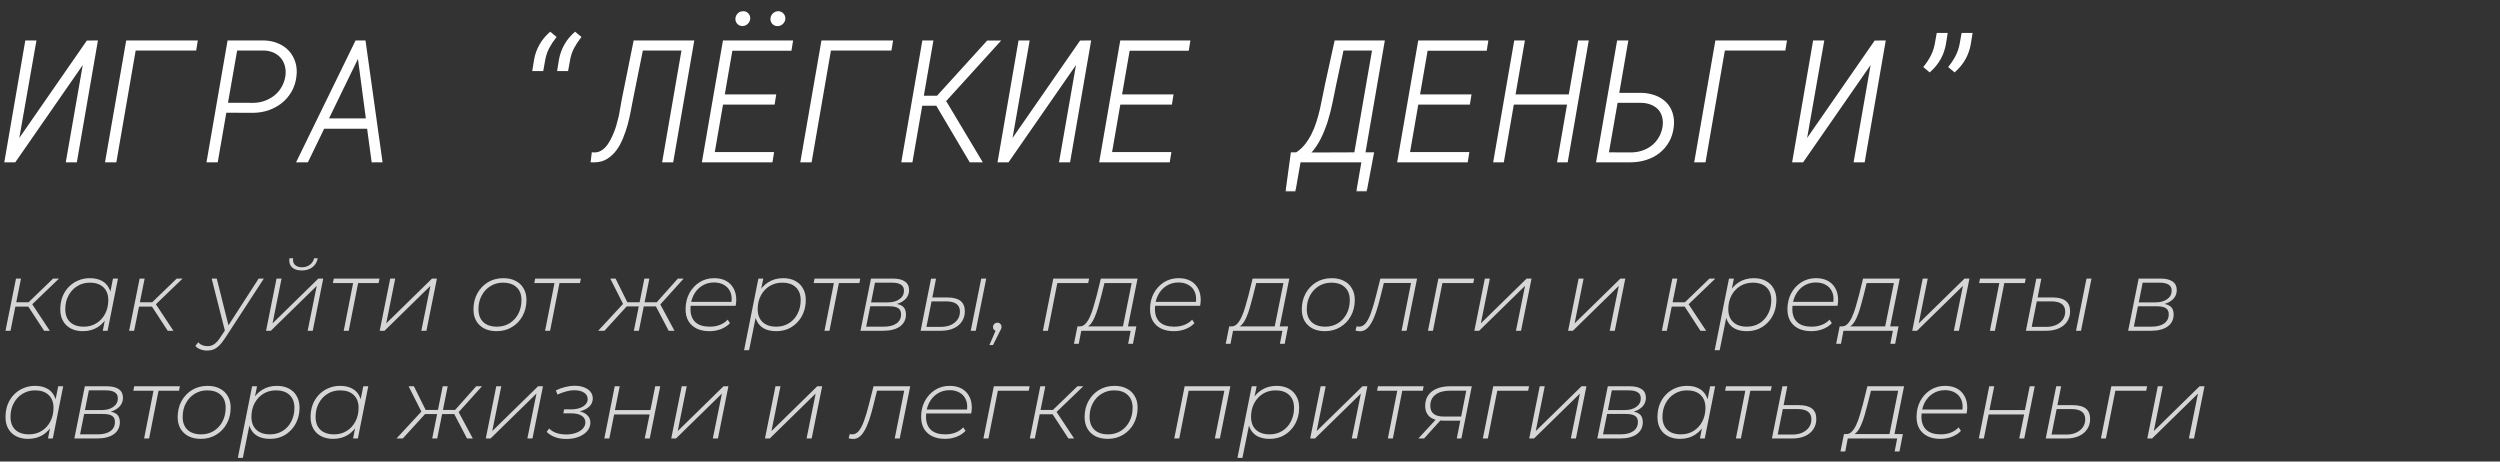 <?xml version="1.0" encoding="UTF-8"?> <svg xmlns="http://www.w3.org/2000/svg" width="325" height="60" viewBox="0 0 325 60" fill="none"><rect x="0" y="0" width="325" height="60" fill="#333333" stroke="none"/><mask id="path-1-outside-1_564_787" maskUnits="userSpaceOnUse" x="0" y="1" width="257" height="24" fill="black"><rect fill="white" y="1" width="257" height="24"></rect><path d="M11.344 5.37L12.611 5.359L9.904 21H8.669L10.935 8.023L1.934 21H0.677L3.373 5.359H4.619L2.331 18.368L11.344 5.37ZM25.416 6.466H17.553L15.039 21H13.771L16.489 5.359H25.599L25.416 6.466ZM29.337 14.555L28.22 21H26.963L29.67 5.359H34.364C35.016 5.381 35.61 5.51 36.148 5.746C36.685 5.975 37.136 6.29 37.501 6.691C37.866 7.1 38.135 7.579 38.307 8.131C38.478 8.682 38.522 9.287 38.435 9.946C38.35 10.648 38.145 11.282 37.823 11.848C37.501 12.413 37.093 12.897 36.599 13.298C36.097 13.699 35.532 14.01 34.901 14.232C34.278 14.447 33.627 14.558 32.946 14.565L29.337 14.555ZM29.52 13.459L32.968 13.47C33.491 13.463 33.985 13.373 34.45 13.201C34.923 13.029 35.349 12.793 35.728 12.492C36.108 12.191 36.423 11.826 36.674 11.396C36.932 10.967 37.103 10.491 37.19 9.968C37.268 9.481 37.254 9.03 37.147 8.614C37.046 8.199 36.871 7.834 36.62 7.519C36.37 7.211 36.051 6.964 35.664 6.777C35.277 6.591 34.837 6.487 34.343 6.466H30.744L29.52 13.459ZM47.813 16.639H42.077L39.961 21H38.65L46.288 5.359H47.427L49.618 21H48.404L47.813 16.639ZM42.614 15.489H47.674L46.589 7.314L42.614 15.489ZM69.523 7.809C69.581 7.465 69.667 7.132 69.781 6.81C69.896 6.487 70.035 6.179 70.2 5.886C70.365 5.585 70.558 5.298 70.78 5.026C71.009 4.747 71.26 4.489 71.532 4.253L72.22 4.822C71.869 5.266 71.564 5.728 71.307 6.208C71.056 6.688 70.88 7.211 70.78 7.776L70.533 9.141H69.309L69.523 7.809ZM72.757 7.809C72.814 7.465 72.9 7.132 73.015 6.81C73.129 6.487 73.269 6.179 73.434 5.886C73.598 5.585 73.792 5.298 74.014 5.026C74.243 4.747 74.493 4.489 74.766 4.253L75.453 4.822C75.102 5.266 74.798 5.728 74.54 6.208C74.289 6.688 74.114 7.211 74.014 7.776L73.767 9.141H72.542L72.757 7.809ZM90.138 5.359L87.431 21H86.195L88.709 6.466H83.488L82.189 12.922C82.11 13.366 82.013 13.871 81.898 14.437C81.791 15.002 81.659 15.582 81.501 16.177C81.336 16.771 81.136 17.355 80.899 17.928C80.67 18.501 80.391 19.013 80.061 19.464C79.725 19.915 79.335 20.28 78.891 20.56C78.454 20.839 77.942 20.986 77.355 21H76.893L77.022 19.904L77.376 19.915C77.648 19.901 77.899 19.833 78.128 19.711C78.357 19.589 78.568 19.428 78.762 19.227C78.955 19.02 79.13 18.78 79.288 18.508C79.453 18.229 79.603 17.935 79.739 17.627C79.918 17.24 80.072 16.828 80.201 16.392C80.33 15.948 80.445 15.511 80.545 15.081C80.631 14.659 80.703 14.261 80.76 13.889C80.824 13.509 80.882 13.187 80.932 12.922L82.457 5.359H90.138ZM100.611 13.502H93.908L92.802 19.872H100.515L100.332 21H91.362L94.069 5.359H102.985L102.803 6.498H95.122L94.102 12.374H100.794L100.611 13.502ZM95.702 2.427C95.716 2.19 95.81 1.986 95.981 1.814C96.153 1.643 96.361 1.557 96.605 1.557C96.848 1.549 97.049 1.632 97.206 1.804C97.371 1.976 97.446 2.18 97.432 2.416C97.417 2.652 97.321 2.856 97.142 3.028C96.97 3.193 96.766 3.279 96.529 3.286C96.286 3.286 96.085 3.204 95.928 3.039C95.77 2.874 95.695 2.67 95.702 2.427ZM100.257 2.438C100.271 2.201 100.364 1.997 100.536 1.825C100.715 1.653 100.923 1.564 101.159 1.557C101.403 1.557 101.603 1.643 101.761 1.814C101.925 1.979 102.004 2.183 101.997 2.427C101.983 2.663 101.886 2.867 101.707 3.039C101.528 3.204 101.32 3.29 101.084 3.297C100.848 3.297 100.647 3.215 100.482 3.05C100.325 2.885 100.25 2.681 100.257 2.438ZM115.801 6.466H107.938L105.424 21H104.156L106.874 5.359H115.983L115.801 6.466ZM121.773 13.642H119.808L118.529 21H117.283L119.99 5.359H121.226L119.979 12.546H121.859L128.38 5.37H129.927L122.88 13.126L127.585 21H126.124L121.773 13.642ZM140.465 5.37L141.732 5.359L139.025 21H137.79L140.057 8.023L131.055 21H129.798L132.494 5.359H133.74L131.452 18.368L140.465 5.37ZM152.26 13.502H145.557L144.45 19.872H152.163L151.98 21H143.011L145.718 5.359H154.634L154.451 6.498H146.771L145.75 12.374H152.442L152.26 13.502ZM177.59 24.792H176.44L177.096 21H168.985L168.319 24.803H167.234L167.9 19.904H168.534C168.978 19.625 169.368 19.274 169.705 18.852C170.042 18.429 170.335 17.967 170.586 17.466C170.837 16.965 171.051 16.435 171.23 15.876C171.41 15.31 171.563 14.745 171.692 14.179C171.821 13.613 171.936 13.062 172.036 12.524C172.144 11.98 172.247 11.472 172.348 10.999L173.583 5.359H179.91L177.396 19.904H178.514L177.59 24.792ZM173.604 10.999C173.454 11.737 173.297 12.51 173.132 13.319C172.967 14.121 172.763 14.92 172.52 15.715C172.269 16.51 171.965 17.269 171.606 17.992C171.248 18.708 170.804 19.353 170.274 19.926L176.15 19.904L178.481 6.466H174.571L173.604 10.999ZM190.996 13.502H184.293L183.187 19.872H190.899L190.717 21H181.747L184.454 5.359H193.37L193.188 6.498H185.507L184.486 12.374H191.179L190.996 13.502ZM203.715 21H202.533L203.833 13.502H196.711L195.411 21H194.229L196.937 5.359H198.118L196.904 12.374H204.026L205.24 5.359H206.422L203.715 21ZM210.386 12.17H213.404C214.042 12.191 214.629 12.302 215.166 12.503C215.703 12.704 216.158 12.99 216.53 13.362C216.903 13.735 217.175 14.19 217.347 14.727C217.519 15.257 217.565 15.854 217.486 16.52C217.4 17.23 217.196 17.863 216.874 18.422C216.552 18.973 216.151 19.439 215.671 19.818C215.184 20.198 214.629 20.488 214.006 20.689C213.383 20.889 212.731 20.993 212.051 21H207.604L210.311 5.359H211.567L210.386 12.17ZM210.203 13.266L209.043 19.904L212.062 19.915C212.584 19.908 213.078 19.826 213.544 19.668C214.017 19.503 214.439 19.274 214.812 18.98C215.177 18.687 215.481 18.332 215.725 17.917C215.975 17.494 216.144 17.022 216.229 16.499C216.301 16.012 216.283 15.575 216.176 15.188C216.076 14.795 215.896 14.454 215.639 14.168C215.381 13.896 215.059 13.681 214.672 13.523C214.292 13.366 213.866 13.28 213.394 13.266H210.203ZM232.01 6.466H224.146L221.633 21H220.365L223.083 5.359H232.192L232.01 6.466ZM243.762 5.37L245.029 5.359L242.322 21H241.087L243.354 8.023L234.352 21H233.095L235.791 5.359H237.037L234.749 18.368L243.762 5.37ZM252.871 5.714C252.814 6.05 252.728 6.38 252.613 6.702C252.506 7.017 252.373 7.318 252.216 7.604C252.044 7.92 251.843 8.217 251.614 8.496C251.385 8.775 251.134 9.037 250.862 9.28L250.164 8.7C250.522 8.256 250.826 7.794 251.077 7.314C251.328 6.835 251.507 6.312 251.614 5.746L251.861 4.382H253.086L252.871 5.714ZM256.104 5.714C256.047 6.05 255.961 6.38 255.847 6.702C255.739 7.017 255.607 7.318 255.449 7.604C255.277 7.92 255.077 8.217 254.848 8.496C254.618 8.775 254.368 9.037 254.096 9.28L253.397 8.7C253.756 8.256 254.06 7.794 254.311 7.314C254.561 6.835 254.74 6.312 254.848 5.746L255.095 4.382H256.319L256.104 5.714Z"></path></mask><path d="M11.344 5.37L12.611 5.359L9.904 21H8.669L10.935 8.023L1.934 21H0.677L3.373 5.359H4.619L2.331 18.368L11.344 5.37ZM25.416 6.466H17.553L15.039 21H13.771L16.489 5.359H25.599L25.416 6.466ZM29.337 14.555L28.22 21H26.963L29.67 5.359H34.364C35.016 5.381 35.61 5.51 36.148 5.746C36.685 5.975 37.136 6.29 37.501 6.691C37.866 7.1 38.135 7.579 38.307 8.131C38.478 8.682 38.522 9.287 38.435 9.946C38.35 10.648 38.145 11.282 37.823 11.848C37.501 12.413 37.093 12.897 36.599 13.298C36.097 13.699 35.532 14.01 34.901 14.232C34.278 14.447 33.627 14.558 32.946 14.565L29.337 14.555ZM29.52 13.459L32.968 13.47C33.491 13.463 33.985 13.373 34.45 13.201C34.923 13.029 35.349 12.793 35.728 12.492C36.108 12.191 36.423 11.826 36.674 11.396C36.932 10.967 37.103 10.491 37.19 9.968C37.268 9.481 37.254 9.03 37.147 8.614C37.046 8.199 36.871 7.834 36.62 7.519C36.37 7.211 36.051 6.964 35.664 6.777C35.277 6.591 34.837 6.487 34.343 6.466H30.744L29.52 13.459ZM47.813 16.639H42.077L39.961 21H38.65L46.288 5.359H47.427L49.618 21H48.404L47.813 16.639ZM42.614 15.489H47.674L46.589 7.314L42.614 15.489ZM69.523 7.809C69.581 7.465 69.667 7.132 69.781 6.81C69.896 6.487 70.035 6.179 70.2 5.886C70.365 5.585 70.558 5.298 70.78 5.026C71.009 4.747 71.26 4.489 71.532 4.253L72.22 4.822C71.869 5.266 71.564 5.728 71.307 6.208C71.056 6.688 70.88 7.211 70.78 7.776L70.533 9.141H69.309L69.523 7.809ZM72.757 7.809C72.814 7.465 72.9 7.132 73.015 6.81C73.129 6.487 73.269 6.179 73.434 5.886C73.598 5.585 73.792 5.298 74.014 5.026C74.243 4.747 74.493 4.489 74.766 4.253L75.453 4.822C75.102 5.266 74.798 5.728 74.54 6.208C74.289 6.688 74.114 7.211 74.014 7.776L73.767 9.141H72.542L72.757 7.809ZM90.138 5.359L87.431 21H86.195L88.709 6.466H83.488L82.189 12.922C82.11 13.366 82.013 13.871 81.898 14.437C81.791 15.002 81.659 15.582 81.501 16.177C81.336 16.771 81.136 17.355 80.899 17.928C80.67 18.501 80.391 19.013 80.061 19.464C79.725 19.915 79.335 20.28 78.891 20.56C78.454 20.839 77.942 20.986 77.355 21H76.893L77.022 19.904L77.376 19.915C77.648 19.901 77.899 19.833 78.128 19.711C78.357 19.589 78.568 19.428 78.762 19.227C78.955 19.02 79.13 18.78 79.288 18.508C79.453 18.229 79.603 17.935 79.739 17.627C79.918 17.24 80.072 16.828 80.201 16.392C80.33 15.948 80.445 15.511 80.545 15.081C80.631 14.659 80.703 14.261 80.76 13.889C80.824 13.509 80.882 13.187 80.932 12.922L82.457 5.359H90.138ZM100.611 13.502H93.908L92.802 19.872H100.515L100.332 21H91.362L94.069 5.359H102.985L102.803 6.498H95.122L94.102 12.374H100.794L100.611 13.502ZM95.702 2.427C95.716 2.19 95.81 1.986 95.981 1.814C96.153 1.643 96.361 1.557 96.605 1.557C96.848 1.549 97.049 1.632 97.206 1.804C97.371 1.976 97.446 2.18 97.432 2.416C97.417 2.652 97.321 2.856 97.142 3.028C96.97 3.193 96.766 3.279 96.529 3.286C96.286 3.286 96.085 3.204 95.928 3.039C95.77 2.874 95.695 2.67 95.702 2.427ZM100.257 2.438C100.271 2.201 100.364 1.997 100.536 1.825C100.715 1.653 100.923 1.564 101.159 1.557C101.403 1.557 101.603 1.643 101.761 1.814C101.925 1.979 102.004 2.183 101.997 2.427C101.983 2.663 101.886 2.867 101.707 3.039C101.528 3.204 101.32 3.29 101.084 3.297C100.848 3.297 100.647 3.215 100.482 3.05C100.325 2.885 100.25 2.681 100.257 2.438ZM115.801 6.466H107.938L105.424 21H104.156L106.874 5.359H115.983L115.801 6.466ZM121.773 13.642H119.808L118.529 21H117.283L119.99 5.359H121.226L119.979 12.546H121.859L128.38 5.37H129.927L122.88 13.126L127.585 21H126.124L121.773 13.642ZM140.465 5.37L141.732 5.359L139.025 21H137.79L140.057 8.023L131.055 21H129.798L132.494 5.359H133.74L131.452 18.368L140.465 5.37ZM152.26 13.502H145.557L144.45 19.872H152.163L151.98 21H143.011L145.718 5.359H154.634L154.451 6.498H146.771L145.75 12.374H152.442L152.26 13.502ZM177.59 24.792H176.44L177.096 21H168.985L168.319 24.803H167.234L167.9 19.904H168.534C168.978 19.625 169.368 19.274 169.705 18.852C170.042 18.429 170.335 17.967 170.586 17.466C170.837 16.965 171.051 16.435 171.23 15.876C171.41 15.31 171.563 14.745 171.692 14.179C171.821 13.613 171.936 13.062 172.036 12.524C172.144 11.98 172.247 11.472 172.348 10.999L173.583 5.359H179.91L177.396 19.904H178.514L177.59 24.792ZM173.604 10.999C173.454 11.737 173.297 12.51 173.132 13.319C172.967 14.121 172.763 14.92 172.52 15.715C172.269 16.51 171.965 17.269 171.606 17.992C171.248 18.708 170.804 19.353 170.274 19.926L176.15 19.904L178.481 6.466H174.571L173.604 10.999ZM190.996 13.502H184.293L183.187 19.872H190.899L190.717 21H181.747L184.454 5.359H193.37L193.188 6.498H185.507L184.486 12.374H191.179L190.996 13.502ZM203.715 21H202.533L203.833 13.502H196.711L195.411 21H194.229L196.937 5.359H198.118L196.904 12.374H204.026L205.24 5.359H206.422L203.715 21ZM210.386 12.17H213.404C214.042 12.191 214.629 12.302 215.166 12.503C215.703 12.704 216.158 12.99 216.53 13.362C216.903 13.735 217.175 14.19 217.347 14.727C217.519 15.257 217.565 15.854 217.486 16.52C217.4 17.23 217.196 17.863 216.874 18.422C216.552 18.973 216.151 19.439 215.671 19.818C215.184 20.198 214.629 20.488 214.006 20.689C213.383 20.889 212.731 20.993 212.051 21H207.604L210.311 5.359H211.567L210.386 12.17ZM210.203 13.266L209.043 19.904L212.062 19.915C212.584 19.908 213.078 19.826 213.544 19.668C214.017 19.503 214.439 19.274 214.812 18.98C215.177 18.687 215.481 18.332 215.725 17.917C215.975 17.494 216.144 17.022 216.229 16.499C216.301 16.012 216.283 15.575 216.176 15.188C216.076 14.795 215.896 14.454 215.639 14.168C215.381 13.896 215.059 13.681 214.672 13.523C214.292 13.366 213.866 13.28 213.394 13.266H210.203ZM232.01 6.466H224.146L221.633 21H220.365L223.083 5.359H232.192L232.01 6.466ZM243.762 5.37L245.029 5.359L242.322 21H241.087L243.354 8.023L234.352 21H233.095L235.791 5.359H237.037L234.749 18.368L243.762 5.37ZM252.871 5.714C252.814 6.05 252.728 6.38 252.613 6.702C252.506 7.017 252.373 7.318 252.216 7.604C252.044 7.92 251.843 8.217 251.614 8.496C251.385 8.775 251.134 9.037 250.862 9.28L250.164 8.7C250.522 8.256 250.826 7.794 251.077 7.314C251.328 6.835 251.507 6.312 251.614 5.746L251.861 4.382H253.086L252.871 5.714ZM256.104 5.714C256.047 6.05 255.961 6.38 255.847 6.702C255.739 7.017 255.607 7.318 255.449 7.604C255.277 7.92 255.077 8.217 254.848 8.496C254.618 8.775 254.368 9.037 254.096 9.28L253.397 8.7C253.756 8.256 254.06 7.794 254.311 7.314C254.561 6.835 254.74 6.312 254.848 5.746L255.095 4.382H256.319L256.104 5.714Z" fill="white"></path><path d="M11.344 5.37L11.343 5.27L11.291 5.271L11.262 5.313L11.344 5.37ZM12.611 5.359L12.71 5.376L12.73 5.258L12.611 5.259L12.611 5.359ZM9.904 21V21.1H9.988L10.003 21.017L9.904 21ZM8.669 21L8.57 20.983L8.55 21.1H8.669V21ZM10.935 8.023L11.034 8.041L10.853 7.966L10.935 8.023ZM1.934 21V21.1H1.986L2.016 21.057L1.934 21ZM0.677 21L0.578 20.983L0.558 21.1H0.677V21ZM3.373 5.359V5.259H3.289L3.275 5.342L3.373 5.359ZM4.619 5.359L4.718 5.377L4.738 5.259H4.619V5.359ZM2.331 18.368L2.233 18.351L2.413 18.425L2.331 18.368ZM11.345 5.47L12.612 5.459L12.611 5.259L11.343 5.27L11.345 5.47ZM12.513 5.342L9.806 20.983L10.003 21.017L12.71 5.376L12.513 5.342ZM9.904 20.9H8.669V21.1H9.904V20.9ZM8.767 21.017L11.034 8.041L10.837 8.006L8.57 20.983L8.767 21.017ZM10.853 7.966L1.851 20.943L2.016 21.057L11.018 8.08L10.853 7.966ZM1.934 20.9H0.677V21.1H1.934V20.9ZM0.775 21.017L3.472 5.376L3.275 5.342L0.578 20.983L0.775 21.017ZM3.373 5.459H4.619V5.259H3.373V5.459ZM4.521 5.342L2.233 18.351L2.43 18.386L4.718 5.377L4.521 5.342ZM2.413 18.425L11.426 5.427L11.262 5.313L2.249 18.311L2.413 18.425ZM25.416 6.466V6.566H25.501L25.515 6.482L25.416 6.466ZM17.553 6.466V6.366H17.468L17.454 6.449L17.553 6.466ZM15.039 21V21.1H15.123L15.138 21.017L15.039 21ZM13.771 21L13.673 20.983L13.653 21.1H13.771V21ZM16.489 5.359V5.259H16.405L16.391 5.342L16.489 5.359ZM25.599 5.359L25.697 5.376L25.716 5.259H25.599V5.359ZM25.416 6.366H17.553V6.566H25.416V6.366ZM17.454 6.449L14.941 20.983L15.138 21.017L17.651 6.483L17.454 6.449ZM15.039 20.9H13.771V21.1H15.039V20.9ZM13.87 21.017L16.588 5.376L16.391 5.342L13.673 20.983L13.87 21.017ZM16.489 5.459H25.599V5.259H16.489V5.459ZM25.5 5.343L25.317 6.45L25.515 6.482L25.697 5.376L25.5 5.343ZM29.337 14.555L29.337 14.455L29.253 14.454L29.238 14.538L29.337 14.555ZM28.22 21V21.1H28.304L28.318 21.017L28.22 21ZM26.963 21L26.864 20.983L26.844 21.1H26.963V21ZM29.67 5.359V5.259H29.586L29.571 5.342L29.67 5.359ZM34.364 5.359L34.368 5.259H34.364V5.359ZM36.148 5.746L36.107 5.838L36.108 5.838L36.148 5.746ZM37.501 6.691L37.575 6.625L37.575 6.624L37.501 6.691ZM38.435 9.946L38.336 9.933L38.336 9.934L38.435 9.946ZM36.599 13.298L36.661 13.376L36.662 13.376L36.599 13.298ZM34.901 14.232L34.934 14.327L34.935 14.327L34.901 14.232ZM32.946 14.565L32.946 14.665L32.947 14.665L32.946 14.565ZM29.52 13.459L29.421 13.442L29.401 13.559L29.519 13.559L29.52 13.459ZM32.968 13.47L32.968 13.57L32.969 13.57L32.968 13.47ZM34.45 13.201L34.416 13.107L34.416 13.107L34.45 13.201ZM36.674 11.396L36.588 11.345L36.587 11.346L36.674 11.396ZM37.19 9.968L37.288 9.984L37.288 9.984L37.19 9.968ZM37.147 8.614L37.049 8.638L37.05 8.639L37.147 8.614ZM36.62 7.519L36.698 7.456L36.698 7.455L36.62 7.519ZM34.343 6.466L34.347 6.366H34.343V6.466ZM30.744 6.466V6.366H30.66L30.646 6.449L30.744 6.466ZM29.238 14.538L28.121 20.983L28.318 21.017L29.435 14.572L29.238 14.538ZM28.22 20.9H26.963V21.1H28.22V20.9ZM27.061 21.017L29.768 5.376L29.571 5.342L26.864 20.983L27.061 21.017ZM29.67 5.459H34.364V5.259H29.67V5.459ZM34.361 5.459C35.001 5.48 35.583 5.607 36.107 5.838L36.188 5.655C35.638 5.413 35.031 5.281 34.368 5.259L34.361 5.459ZM36.108 5.838C36.633 6.062 37.072 6.369 37.427 6.759L37.575 6.624C37.199 6.212 36.736 5.888 36.187 5.654L36.108 5.838ZM37.426 6.758C37.782 7.155 38.043 7.622 38.211 8.161L38.402 8.101C38.226 7.537 37.951 7.044 37.575 6.625L37.426 6.758ZM38.211 8.161C38.378 8.696 38.421 9.287 38.336 9.933L38.535 9.959C38.622 9.288 38.579 8.668 38.402 8.101L38.211 8.161ZM38.336 9.934C38.252 10.624 38.051 11.245 37.736 11.798L37.91 11.897C38.239 11.319 38.447 10.672 38.535 9.958L38.336 9.934ZM37.736 11.798C37.42 12.353 37.02 12.827 36.536 13.22L36.662 13.376C37.166 12.966 37.582 12.473 37.91 11.897L37.736 11.798ZM36.536 13.22C36.044 13.614 35.488 13.92 34.868 14.138L34.935 14.327C35.575 14.101 36.151 13.784 36.661 13.376L36.536 13.22ZM34.869 14.138C34.256 14.349 33.615 14.458 32.945 14.465L32.947 14.665C33.638 14.658 34.3 14.545 34.934 14.327L34.869 14.138ZM32.947 14.465L29.337 14.455L29.337 14.655L32.946 14.665L32.947 14.465ZM29.519 13.559L32.968 13.57L32.968 13.37L29.52 13.359L29.519 13.559ZM32.969 13.57C33.503 13.562 34.008 13.471 34.485 13.295L34.416 13.107C33.961 13.275 33.478 13.363 32.966 13.37L32.969 13.57ZM34.484 13.295C34.967 13.12 35.402 12.878 35.791 12.571L35.666 12.414C35.296 12.708 34.879 12.939 34.416 13.107L34.484 13.295ZM35.791 12.571C36.18 12.262 36.504 11.887 36.76 11.447L36.587 11.346C36.343 11.765 36.036 12.121 35.666 12.414L35.791 12.571ZM36.76 11.448C37.024 11.007 37.2 10.518 37.288 9.984L37.091 9.952C37.007 10.463 36.839 10.927 36.588 11.345L36.76 11.448ZM37.288 9.984C37.369 9.485 37.355 9.02 37.243 8.589L37.05 8.639C37.153 9.039 37.168 9.476 37.091 9.952L37.288 9.984ZM37.244 8.591C37.14 8.162 36.959 7.783 36.698 7.456L36.542 7.581C36.783 7.884 36.952 8.236 37.049 8.638L37.244 8.591ZM36.698 7.455C36.437 7.135 36.106 6.879 35.707 6.687L35.621 6.867C35.995 7.048 36.302 7.286 36.543 7.582L36.698 7.455ZM35.707 6.687C35.307 6.494 34.853 6.388 34.347 6.366L34.338 6.566C34.821 6.587 35.248 6.688 35.621 6.867L35.707 6.687ZM34.343 6.366H30.744V6.566H34.343V6.366ZM30.646 6.449L29.421 13.442L29.618 13.476L30.843 6.483L30.646 6.449ZM47.813 16.639L47.913 16.625L47.901 16.539H47.813V16.639ZM42.077 16.639V16.539H42.014L41.987 16.595L42.077 16.639ZM39.961 21V21.1H40.024L40.051 21.044L39.961 21ZM38.65 21L38.56 20.956L38.49 21.1H38.65V21ZM46.288 5.359V5.259H46.226L46.198 5.316L46.288 5.359ZM47.427 5.359L47.526 5.346L47.514 5.259H47.427V5.359ZM49.618 21V21.1H49.733L49.717 20.986L49.618 21ZM48.404 21L48.305 21.013L48.317 21.1H48.404V21ZM42.614 15.489L42.524 15.445L42.454 15.589H42.614V15.489ZM47.674 15.489V15.589H47.788L47.773 15.476L47.674 15.489ZM46.589 7.314L46.688 7.301L46.644 6.972L46.499 7.271L46.589 7.314ZM47.813 16.539H42.077V16.739H47.813V16.539ZM41.987 16.595L39.871 20.956L40.051 21.044L42.167 16.682L41.987 16.595ZM39.961 20.9H38.65V21.1H39.961V20.9ZM38.74 21.044L46.378 5.403L46.198 5.316L38.56 20.956L38.74 21.044ZM46.288 5.459H47.427V5.259H46.288V5.459ZM47.328 5.373L49.519 21.014L49.717 20.986L47.526 5.346L47.328 5.373ZM49.618 20.9H48.404V21.1H49.618V20.9ZM48.503 20.987L47.913 16.625L47.714 16.652L48.305 21.013L48.503 20.987ZM42.614 15.589H47.674V15.389H42.614V15.589ZM47.773 15.476L46.688 7.301L46.49 7.328L47.575 15.502L47.773 15.476ZM46.499 7.271L42.524 15.445L42.704 15.533L46.679 7.358L46.499 7.271ZM69.523 7.809L69.425 7.792L69.425 7.793L69.523 7.809ZM70.2 5.886L70.287 5.935L70.288 5.934L70.2 5.886ZM70.78 5.026L70.703 4.963L70.703 4.963L70.78 5.026ZM71.532 4.253L71.596 4.176L71.531 4.122L71.467 4.177L71.532 4.253ZM72.22 4.822L72.298 4.884L72.359 4.808L72.284 4.745L72.22 4.822ZM71.307 6.208L71.219 6.161L71.218 6.162L71.307 6.208ZM70.78 7.776L70.879 7.794L70.879 7.794L70.78 7.776ZM70.533 9.141V9.241H70.617L70.632 9.158L70.533 9.141ZM69.309 9.141L69.21 9.125L69.191 9.241H69.309V9.141ZM72.757 7.809L72.658 7.792L72.658 7.793L72.757 7.809ZM73.434 5.886L73.521 5.935L73.521 5.934L73.434 5.886ZM74.014 5.026L73.936 4.963L73.936 4.963L74.014 5.026ZM74.766 4.253L74.829 4.176L74.764 4.122L74.7 4.177L74.766 4.253ZM75.453 4.822L75.532 4.884L75.592 4.808L75.517 4.745L75.453 4.822ZM74.54 6.208L74.452 6.161L74.451 6.162L74.54 6.208ZM74.014 7.776L74.112 7.794L74.112 7.794L74.014 7.776ZM73.767 9.141V9.241H73.85L73.865 9.158L73.767 9.141ZM72.542 9.141L72.443 9.125L72.425 9.241H72.542V9.141ZM69.622 7.825C69.678 7.487 69.763 7.16 69.876 6.843L69.687 6.776C69.57 7.104 69.483 7.443 69.425 7.792L69.622 7.825ZM69.876 6.843C69.988 6.526 70.126 6.223 70.287 5.935L70.113 5.837C69.945 6.135 69.803 6.449 69.687 6.776L69.876 6.843ZM70.288 5.934C70.45 5.638 70.639 5.357 70.858 5.09L70.703 4.963C70.477 5.24 70.28 5.531 70.112 5.838L70.288 5.934ZM70.858 5.09C71.083 4.815 71.33 4.561 71.598 4.328L71.467 4.177C71.19 4.417 70.936 4.679 70.703 4.963L70.858 5.09ZM71.468 4.33L72.156 4.899L72.284 4.745L71.596 4.176L71.468 4.33ZM72.141 4.76C71.787 5.209 71.479 5.676 71.219 6.161L71.395 6.255C71.65 5.781 71.951 5.324 72.298 4.884L72.141 4.76ZM71.218 6.162C70.962 6.651 70.784 7.184 70.682 7.759L70.879 7.794C70.977 7.238 71.15 6.725 71.395 6.254L71.218 6.162ZM70.682 7.759L70.435 9.123L70.632 9.158L70.879 7.794L70.682 7.759ZM70.533 9.041H69.309V9.241H70.533V9.041ZM69.407 9.157L69.622 7.825L69.425 7.793L69.21 9.125L69.407 9.157ZM72.856 7.825C72.912 7.487 72.996 7.16 73.109 6.843L72.92 6.776C72.804 7.104 72.716 7.443 72.658 7.792L72.856 7.825ZM73.109 6.843C73.222 6.526 73.359 6.223 73.521 5.935L73.346 5.837C73.179 6.135 73.037 6.449 72.92 6.776L73.109 6.843ZM73.521 5.934C73.683 5.638 73.873 5.357 74.091 5.09L73.936 4.963C73.71 5.24 73.514 5.531 73.346 5.838L73.521 5.934ZM74.091 5.09C74.317 4.815 74.563 4.561 74.831 4.328L74.7 4.177C74.424 4.417 74.169 4.679 73.936 4.963L74.091 5.09ZM74.702 4.33L75.389 4.899L75.517 4.745L74.829 4.176L74.702 4.33ZM75.375 4.76C75.02 5.209 74.713 5.676 74.452 6.161L74.628 6.255C74.883 5.781 75.184 5.324 75.532 4.884L75.375 4.76ZM74.451 6.162C74.196 6.651 74.017 7.184 73.915 7.759L74.112 7.794C74.211 7.238 74.383 6.725 74.629 6.254L74.451 6.162ZM73.915 7.759L73.668 9.123L73.865 9.158L74.112 7.794L73.915 7.759ZM73.767 9.041H72.542V9.241H73.767V9.041ZM72.641 9.157L72.856 7.825L72.658 7.793L72.443 9.125L72.641 9.157ZM90.138 5.359L90.236 5.376L90.257 5.259H90.138V5.359ZM87.431 21V21.1H87.515L87.529 21.017L87.431 21ZM86.195 21L86.097 20.983L86.076 21.1H86.195V21ZM88.709 6.466L88.808 6.483L88.828 6.366H88.709V6.466ZM83.488 6.466V6.366H83.406L83.39 6.446L83.488 6.466ZM82.189 12.922L82.09 12.902L82.09 12.904L82.189 12.922ZM81.898 14.437L81.8 14.417L81.8 14.418L81.898 14.437ZM81.501 16.177L81.597 16.203L81.598 16.202L81.501 16.177ZM80.899 17.928L80.807 17.89L80.807 17.891L80.899 17.928ZM80.061 19.464L80.142 19.524L80.142 19.523L80.061 19.464ZM78.891 20.56L78.837 20.475L78.837 20.475L78.891 20.56ZM77.355 21V21.1L77.357 21.1L77.355 21ZM76.893 21L76.793 20.988L76.78 21.1H76.893V21ZM77.022 19.904L77.025 19.804L76.933 19.802L76.922 19.893L77.022 19.904ZM77.376 19.915L77.373 20.015L77.381 20.015L77.376 19.915ZM78.128 19.711L78.175 19.799L78.128 19.711ZM78.762 19.227L78.834 19.297L78.835 19.296L78.762 19.227ZM79.288 18.508L79.202 18.457L79.201 18.458L79.288 18.508ZM79.739 17.627L79.648 17.585L79.648 17.587L79.739 17.627ZM80.201 16.392L80.297 16.42L80.297 16.419L80.201 16.392ZM80.545 15.081L80.642 15.104L80.643 15.101L80.545 15.081ZM80.76 13.889L80.661 13.872L80.661 13.873L80.76 13.889ZM80.932 12.922L80.834 12.902L80.833 12.903L80.932 12.922ZM82.457 5.359V5.259H82.375L82.359 5.34L82.457 5.359ZM90.039 5.342L87.332 20.983L87.529 21.017L90.236 5.376L90.039 5.342ZM87.431 20.9H86.195V21.1H87.431V20.9ZM86.294 21.017L88.808 6.483L88.611 6.449L86.097 20.983L86.294 21.017ZM88.709 6.366H83.488V6.566H88.709V6.366ZM83.39 6.446L82.09 12.902L82.287 12.942L83.586 6.486L83.39 6.446ZM82.09 12.904C82.011 13.347 81.915 13.851 81.8 14.417L81.996 14.456C82.111 13.89 82.208 13.384 82.287 12.939L82.09 12.904ZM81.8 14.418C81.693 14.981 81.561 15.559 81.404 16.151L81.598 16.202C81.756 15.606 81.889 15.023 81.997 14.455L81.8 14.418ZM81.405 16.15C81.241 16.741 81.042 17.32 80.807 17.89L80.992 17.966C81.23 17.389 81.431 16.802 81.597 16.203L81.405 16.15ZM80.807 17.891C80.58 18.457 80.305 18.961 79.981 19.405L80.142 19.523C80.477 19.064 80.76 18.545 80.992 17.965L80.807 17.891ZM79.981 19.404C79.652 19.846 79.27 20.203 78.837 20.475L78.944 20.644C79.399 20.358 79.798 19.984 80.142 19.524L79.981 19.404ZM78.837 20.475C78.417 20.744 77.924 20.886 77.352 20.9L77.357 21.1C77.96 21.085 78.49 20.934 78.945 20.644L78.837 20.475ZM77.355 20.9H76.893V21.1H77.355V20.9ZM76.992 21.012L77.121 19.916L76.922 19.893L76.793 20.988L76.992 21.012ZM77.019 20.004L77.373 20.015L77.379 19.815L77.025 19.804L77.019 20.004ZM77.381 20.015C77.667 20 77.932 19.928 78.175 19.799L78.081 19.623C77.865 19.737 77.629 19.802 77.371 19.815L77.381 20.015ZM78.175 19.799C78.414 19.672 78.634 19.505 78.834 19.297L78.69 19.158C78.503 19.352 78.3 19.506 78.081 19.623L78.175 19.799ZM78.835 19.296C79.034 19.082 79.214 18.836 79.375 18.558L79.201 18.458C79.047 18.724 78.876 18.958 78.689 19.159L78.835 19.296ZM79.374 18.559C79.541 18.276 79.693 17.979 79.831 17.667L79.648 17.587C79.513 17.891 79.365 18.181 79.202 18.457L79.374 18.559ZM79.83 17.669C80.011 17.277 80.167 16.861 80.297 16.42L80.105 16.363C79.978 16.796 79.825 17.203 79.648 17.585L79.83 17.669ZM80.297 16.419C80.427 15.974 80.542 15.535 80.642 15.104L80.448 15.058C80.348 15.486 80.234 15.921 80.105 16.364L80.297 16.419ZM80.643 15.101C80.729 14.677 80.801 14.278 80.859 13.904L80.661 13.873C80.604 14.244 80.533 14.64 80.447 15.061L80.643 15.101ZM80.858 13.905C80.923 13.526 80.98 13.205 81.03 12.941L80.833 12.903C80.783 13.169 80.726 13.492 80.661 13.872L80.858 13.905ZM81.03 12.942L82.555 5.379L82.359 5.34L80.834 12.902L81.03 12.942ZM82.457 5.459H90.138V5.259H82.457V5.459ZM100.611 13.502V13.602H100.696L100.71 13.518L100.611 13.502ZM93.908 13.502V13.402H93.824L93.81 13.485L93.908 13.502ZM92.802 19.872L92.703 19.855L92.683 19.972H92.802V19.872ZM100.515 19.872L100.613 19.888L100.632 19.772H100.515V19.872ZM100.332 21V21.1H100.417L100.431 21.016L100.332 21ZM91.362 21L91.264 20.983L91.243 21.1H91.362V21ZM94.069 5.359V5.259H93.985L93.971 5.342L94.069 5.359ZM102.985 5.359L103.084 5.375L103.103 5.259H102.985V5.359ZM102.803 6.498V6.598H102.888L102.901 6.514L102.803 6.498ZM95.122 6.498V6.398H95.038L95.023 6.481L95.122 6.498ZM94.102 12.374L94.003 12.357L93.983 12.474H94.102V12.374ZM100.794 12.374L100.893 12.39L100.911 12.274H100.794V12.374ZM95.702 2.427L95.602 2.421L95.602 2.424L95.702 2.427ZM96.605 1.557V1.657L96.607 1.657L96.605 1.557ZM97.206 1.804L97.132 1.871L97.134 1.873L97.206 1.804ZM97.142 3.028L97.211 3.101L97.211 3.1L97.142 3.028ZM96.529 3.286V3.386L96.532 3.386L96.529 3.286ZM95.928 3.039L96 2.97L95.928 3.039ZM100.257 2.438L100.157 2.431L100.157 2.435L100.257 2.438ZM100.536 1.825L100.467 1.753L100.465 1.754L100.536 1.825ZM101.159 1.557V1.457L101.156 1.457L101.159 1.557ZM101.761 1.814L101.687 1.882L101.69 1.885L101.761 1.814ZM101.997 2.427L102.097 2.433L102.097 2.43L101.997 2.427ZM101.707 3.039L101.775 3.113L101.776 3.111L101.707 3.039ZM101.084 3.297V3.397L101.087 3.397L101.084 3.297ZM100.482 3.05L100.41 3.119L100.412 3.121L100.482 3.05ZM100.611 13.402H93.908V13.602H100.611V13.402ZM93.81 13.485L92.703 19.855L92.9 19.889L94.007 13.519L93.81 13.485ZM92.802 19.972H100.515V19.772H92.802V19.972ZM100.416 19.856L100.233 20.984L100.431 21.016L100.613 19.888L100.416 19.856ZM100.332 20.9H91.362V21.1H100.332V20.9ZM91.461 21.017L94.168 5.376L93.971 5.342L91.264 20.983L91.461 21.017ZM94.069 5.459H102.985V5.259H94.069V5.459ZM102.887 5.344L102.704 6.482L102.901 6.514L103.084 5.375L102.887 5.344ZM102.803 6.398H95.122V6.598H102.803V6.398ZM95.023 6.481L94.003 12.357L94.2 12.391L95.221 6.515L95.023 6.481ZM94.102 12.474H100.794V12.274H94.102V12.474ZM100.695 12.358L100.513 13.486L100.71 13.518L100.893 12.39L100.695 12.358ZM95.802 2.433C95.815 2.222 95.897 2.04 96.052 1.885L95.911 1.744C95.722 1.932 95.618 2.159 95.602 2.421L95.802 2.433ZM96.052 1.885C96.205 1.732 96.388 1.657 96.605 1.657V1.457C96.335 1.457 96.101 1.553 95.911 1.744L96.052 1.885ZM96.607 1.657C96.823 1.65 96.995 1.722 97.132 1.871L97.28 1.736C97.102 1.542 96.873 1.449 96.602 1.457L96.607 1.657ZM97.134 1.873C97.279 2.025 97.344 2.202 97.332 2.41L97.531 2.422C97.547 2.158 97.462 1.926 97.278 1.735L97.134 1.873ZM97.332 2.41C97.319 2.62 97.234 2.801 97.072 2.956L97.211 3.1C97.407 2.912 97.516 2.685 97.531 2.422L97.332 2.41ZM97.072 2.956C96.918 3.104 96.738 3.18 96.526 3.186L96.532 3.386C96.794 3.378 97.021 3.282 97.211 3.101L97.072 2.956ZM96.529 3.186C96.311 3.186 96.137 3.113 96 2.97L95.856 3.108C96.033 3.294 96.261 3.386 96.529 3.386V3.186ZM96 2.97C95.862 2.826 95.796 2.648 95.802 2.43L95.602 2.424C95.594 2.692 95.678 2.923 95.856 3.108L96 2.97ZM100.357 2.444C100.369 2.232 100.452 2.051 100.607 1.896L100.465 1.754C100.277 1.943 100.173 2.17 100.157 2.431L100.357 2.444ZM100.605 1.897C100.768 1.742 100.952 1.663 101.162 1.657L101.156 1.457C100.894 1.465 100.663 1.565 100.467 1.753L100.605 1.897ZM101.159 1.657C101.376 1.657 101.549 1.732 101.687 1.882L101.834 1.747C101.657 1.553 101.429 1.457 101.159 1.457V1.657ZM101.69 1.885C101.834 2.029 101.904 2.206 101.897 2.424L102.097 2.43C102.105 2.16 102.017 1.929 101.831 1.744L101.69 1.885ZM101.897 2.421C101.885 2.631 101.8 2.812 101.638 2.967L101.776 3.111C101.972 2.923 102.081 2.696 102.097 2.433L101.897 2.421ZM101.639 2.965C101.477 3.114 101.293 3.191 101.081 3.197L101.087 3.397C101.348 3.389 101.579 3.293 101.775 3.113L101.639 2.965ZM101.084 3.197C100.874 3.197 100.699 3.125 100.553 2.979L100.412 3.121C100.595 3.304 100.822 3.397 101.084 3.397V3.197ZM100.555 2.981C100.417 2.837 100.35 2.659 100.357 2.44L100.157 2.435C100.149 2.703 100.233 2.933 100.41 3.119L100.555 2.981ZM115.801 6.466V6.566H115.886L115.899 6.482L115.801 6.466ZM107.938 6.466V6.366H107.853L107.839 6.449L107.938 6.466ZM105.424 21V21.1H105.508L105.522 21.017L105.424 21ZM104.156 21L104.058 20.983L104.037 21.1H104.156V21ZM106.874 5.359V5.259H106.79L106.775 5.342L106.874 5.359ZM115.983 5.359L116.082 5.376L116.101 5.259H115.983V5.359ZM115.801 6.366H107.938V6.566H115.801V6.366ZM107.839 6.449L105.325 20.983L105.522 21.017L108.036 6.483L107.839 6.449ZM105.424 20.9H104.156V21.1H105.424V20.9ZM104.255 21.017L106.973 5.376L106.775 5.342L104.058 20.983L104.255 21.017ZM106.874 5.459H115.983V5.259H106.874V5.459ZM115.885 5.343L115.702 6.45L115.899 6.482L116.082 5.376L115.885 5.343ZM121.773 13.642L121.86 13.591L121.83 13.542H121.773V13.642ZM119.808 13.642V13.542H119.723L119.709 13.624L119.808 13.642ZM118.529 21V21.1H118.613L118.628 21.017L118.529 21ZM117.283 21L117.185 20.983L117.164 21.1H117.283V21ZM119.99 5.359V5.259H119.906L119.892 5.342L119.99 5.359ZM121.226 5.359L121.324 5.376L121.344 5.259H121.226V5.359ZM119.979 12.546L119.881 12.529L119.861 12.646H119.979V12.546ZM121.859 12.546V12.646H121.904L121.933 12.613L121.859 12.546ZM128.38 5.37V5.27H128.336L128.306 5.303L128.38 5.37ZM129.927 5.37L130.001 5.437L130.153 5.27H129.927V5.37ZM122.88 13.126L122.806 13.059L122.756 13.114L122.794 13.177L122.88 13.126ZM127.585 21V21.1H127.761L127.671 20.949L127.585 21ZM126.124 21L126.038 21.051L126.067 21.1H126.124V21ZM121.773 13.542H119.808V13.742H121.773V13.542ZM119.709 13.624L118.431 20.983L118.628 21.017L119.906 13.659L119.709 13.624ZM118.529 20.9H117.283V21.1H118.529V20.9ZM117.382 21.017L120.089 5.376L119.892 5.342L117.185 20.983L117.382 21.017ZM119.99 5.459H121.226V5.259H119.99V5.459ZM121.127 5.342L119.881 12.529L120.078 12.563L121.324 5.376L121.127 5.342ZM119.979 12.646H121.859V12.446H119.979V12.646ZM121.933 12.613L128.454 5.437L128.306 5.303L121.785 12.479L121.933 12.613ZM128.38 5.47H129.927V5.27H128.38V5.47ZM129.853 5.303L122.806 13.059L122.954 13.193L130.001 5.437L129.853 5.303ZM122.794 13.177L127.499 21.051L127.671 20.949L122.966 13.075L122.794 13.177ZM127.585 20.9H126.124V21.1H127.585V20.9ZM126.21 20.949L121.86 13.591L121.687 13.693L126.038 21.051L126.21 20.949ZM140.465 5.37L140.464 5.27L140.412 5.271L140.383 5.313L140.465 5.37ZM141.732 5.359L141.831 5.376L141.851 5.258L141.732 5.259L141.732 5.359ZM139.025 21V21.1H139.11L139.124 21.017L139.025 21ZM137.79 21L137.692 20.983L137.671 21.1H137.79V21ZM140.057 8.023L140.155 8.041L139.974 7.966L140.057 8.023ZM131.055 21V21.1H131.107L131.137 21.057L131.055 21ZM129.798 21L129.699 20.983L129.679 21.1H129.798V21ZM132.494 5.359V5.259H132.41L132.396 5.342L132.494 5.359ZM133.74 5.359L133.839 5.377L133.859 5.259H133.74V5.359ZM131.452 18.368L131.354 18.351L131.534 18.425L131.452 18.368ZM140.466 5.47L141.733 5.459L141.732 5.259L140.464 5.27L140.466 5.47ZM141.634 5.342L138.927 20.983L139.124 21.017L141.831 5.376L141.634 5.342ZM139.025 20.9H137.79V21.1H139.025V20.9ZM137.889 21.017L140.155 8.041L139.958 8.006L137.692 20.983L137.889 21.017ZM139.974 7.966L130.973 20.943L131.137 21.057L140.139 8.08L139.974 7.966ZM131.055 20.9H129.798V21.1H131.055V20.9ZM129.896 21.017L132.593 5.376L132.396 5.342L129.699 20.983L129.896 21.017ZM132.494 5.459H133.74V5.259H132.494V5.459ZM133.642 5.342L131.354 18.351L131.551 18.386L133.839 5.377L133.642 5.342ZM131.534 18.425L140.547 5.427L140.383 5.313L131.37 18.311L131.534 18.425ZM152.26 13.502V13.602H152.345L152.358 13.518L152.26 13.502ZM145.557 13.502V13.402H145.473L145.458 13.485L145.557 13.502ZM144.45 19.872L144.352 19.855L144.331 19.972H144.45V19.872ZM152.163 19.872L152.262 19.888L152.281 19.772H152.163V19.872ZM151.98 21V21.1H152.066L152.079 21.016L151.98 21ZM143.011 21L142.912 20.983L142.892 21.1H143.011V21ZM145.718 5.359V5.259H145.634L145.619 5.342L145.718 5.359ZM154.634 5.359L154.733 5.375L154.751 5.259H154.634V5.359ZM154.451 6.498V6.598H154.536L154.55 6.514L154.451 6.498ZM146.771 6.498V6.398H146.686L146.672 6.481L146.771 6.498ZM145.75 12.374L145.651 12.357L145.631 12.474H145.75V12.374ZM152.442 12.374L152.541 12.39L152.56 12.274H152.442V12.374ZM152.26 13.402H145.557V13.602H152.26V13.402ZM145.458 13.485L144.352 19.855L144.549 19.889L145.655 13.519L145.458 13.485ZM144.45 19.972H152.163V19.772H144.45V19.972ZM152.064 19.856L151.882 20.984L152.079 21.016L152.262 19.888L152.064 19.856ZM151.98 20.9H143.011V21.1H151.98V20.9ZM143.109 21.017L145.816 5.376L145.619 5.342L142.912 20.983L143.109 21.017ZM145.718 5.459H154.634V5.259H145.718V5.459ZM154.535 5.344L154.352 6.482L154.55 6.514L154.733 5.375L154.535 5.344ZM154.451 6.398H146.771V6.598H154.451V6.398ZM146.672 6.481L145.651 12.357L145.849 12.391L146.869 6.515L146.672 6.481ZM145.75 12.474H152.442V12.274H145.75V12.474ZM152.344 12.358L152.161 13.486L152.358 13.518L152.541 12.39L152.344 12.358ZM177.59 24.792V24.892H177.673L177.688 24.811L177.59 24.792ZM176.44 24.792L176.342 24.775L176.322 24.892H176.44V24.792ZM177.096 21L177.194 21.017L177.214 20.9H177.096V21ZM168.985 21V20.9H168.901L168.887 20.983L168.985 21ZM168.319 24.803V24.903H168.403L168.418 24.82L168.319 24.803ZM167.234 24.803L167.135 24.789L167.12 24.903H167.234V24.803ZM167.9 19.904V19.804H167.813L167.801 19.891L167.9 19.904ZM168.534 19.904V20.004H168.563L168.587 19.989L168.534 19.904ZM170.586 17.466L170.675 17.511L170.586 17.466ZM171.23 15.876L171.326 15.906L171.326 15.906L171.23 15.876ZM172.036 12.524L171.938 12.505L171.938 12.506L172.036 12.524ZM172.348 10.999L172.25 10.978L172.25 10.978L172.348 10.999ZM173.583 5.359V5.259H173.503L173.485 5.338L173.583 5.359ZM179.91 5.359L180.009 5.376L180.029 5.259H179.91V5.359ZM177.396 19.904L177.298 19.887L177.278 20.004H177.396V19.904ZM178.514 19.904L178.612 19.923L178.634 19.804H178.514V19.904ZM173.604 10.999L173.507 10.978L173.507 10.979L173.604 10.999ZM173.132 13.319L173.23 13.339L173.23 13.339L173.132 13.319ZM172.52 15.715L172.615 15.745L172.615 15.744L172.52 15.715ZM171.606 17.992L171.696 18.037L171.696 18.037L171.606 17.992ZM170.274 19.926L170.201 19.858L170.045 20.027L170.275 20.026L170.274 19.926ZM176.15 19.904L176.151 20.004L176.235 20.004L176.249 19.921L176.15 19.904ZM178.481 6.466L178.58 6.483L178.6 6.366H178.481V6.466ZM174.571 6.466V6.366H174.49L174.473 6.445L174.571 6.466ZM177.59 24.692H176.44V24.892H177.59V24.692ZM176.539 24.809L177.194 21.017L176.997 20.983L176.342 24.775L176.539 24.809ZM177.096 20.9H168.985V21.1H177.096V20.9ZM168.887 20.983L168.221 24.785L168.418 24.82L169.084 21.017L168.887 20.983ZM168.319 24.703H167.234V24.903H168.319V24.703ZM167.333 24.816L167.999 19.918L167.801 19.891L167.135 24.789L167.333 24.816ZM167.9 20.004H168.534V19.804H167.9V20.004ZM168.587 19.989C169.041 19.703 169.44 19.345 169.783 18.914L169.627 18.789C169.297 19.203 168.915 19.547 168.481 19.82L168.587 19.989ZM169.783 18.914C170.124 18.486 170.422 18.018 170.675 17.511L170.496 17.421C170.249 17.916 169.959 18.372 169.627 18.789L169.783 18.914ZM170.675 17.511C170.928 17.005 171.145 16.47 171.326 15.906L171.135 15.845C170.958 16.399 170.745 16.925 170.496 17.421L170.675 17.511ZM171.326 15.906C171.506 15.338 171.66 14.769 171.79 14.201L171.595 14.156C171.467 14.72 171.313 15.283 171.135 15.846L171.326 15.906ZM171.79 14.201C171.919 13.634 172.034 13.081 172.134 12.543L171.938 12.506C171.838 13.042 171.724 13.592 171.595 14.156L171.79 14.201ZM172.134 12.544C172.242 12 172.345 11.492 172.445 11.02L172.25 10.978C172.149 11.451 172.046 11.96 171.938 12.505L172.134 12.544ZM172.445 11.02L173.681 5.381L173.485 5.338L172.25 10.978L172.445 11.02ZM173.583 5.459H179.91V5.259H173.583V5.459ZM179.812 5.342L177.298 19.887L177.495 19.921L180.009 5.376L179.812 5.342ZM177.396 20.004H178.514V19.804H177.396V20.004ZM178.415 19.886L177.492 24.773L177.688 24.811L178.612 19.923L178.415 19.886ZM173.507 10.979C173.356 11.717 173.199 12.49 173.034 13.299L173.23 13.339C173.395 12.53 173.552 11.757 173.702 11.019L173.507 10.979ZM173.034 13.299C172.87 14.098 172.666 14.894 172.424 15.686L172.615 15.744C172.86 14.946 173.064 14.145 173.23 13.339L173.034 13.299ZM172.424 15.685C172.175 16.475 171.873 17.229 171.517 17.948L171.696 18.037C172.056 17.308 172.363 16.545 172.615 15.745L172.424 15.685ZM171.517 17.948C171.163 18.655 170.724 19.292 170.201 19.858L170.348 19.994C170.884 19.414 171.334 18.761 171.696 18.037L171.517 17.948ZM170.275 20.026L176.151 20.004L176.15 19.804L170.274 19.826L170.275 20.026ZM176.249 19.921L178.58 6.483L178.383 6.449L176.052 19.887L176.249 19.921ZM178.481 6.366H174.571V6.566H178.481V6.366ZM174.473 6.445L173.507 10.978L173.702 11.02L174.669 6.487L174.473 6.445ZM190.996 13.502V13.602H191.081L191.095 13.518L190.996 13.502ZM184.293 13.502V13.402H184.209L184.194 13.485L184.293 13.502ZM183.187 19.872L183.088 19.855L183.068 19.972H183.187V19.872ZM190.899 19.872L190.998 19.888L191.017 19.772H190.899V19.872ZM190.717 21V21.1H190.802L190.816 21.016L190.717 21ZM181.747 21L181.649 20.983L181.628 21.1H181.747V21ZM184.454 5.359V5.259H184.37L184.356 5.342L184.454 5.359ZM193.37 5.359L193.469 5.375L193.487 5.259H193.37V5.359ZM193.188 6.498V6.598H193.273L193.286 6.514L193.188 6.498ZM185.507 6.498V6.398H185.423L185.408 6.481L185.507 6.498ZM184.486 12.374L184.388 12.357L184.367 12.474H184.486V12.374ZM191.179 12.374L191.277 12.39L191.296 12.274H191.179V12.374ZM190.996 13.402H184.293V13.602H190.996V13.402ZM184.194 13.485L183.088 19.855L183.285 19.889L184.391 13.519L184.194 13.485ZM183.187 19.972H190.899V19.772H183.187V19.972ZM190.801 19.856L190.618 20.984L190.816 21.016L190.998 19.888L190.801 19.856ZM190.717 20.9H181.747V21.1H190.717V20.9ZM181.846 21.017L184.553 5.376L184.356 5.342L181.649 20.983L181.846 21.017ZM184.454 5.459H193.37V5.259H184.454V5.459ZM193.271 5.344L193.089 6.482L193.286 6.514L193.469 5.375L193.271 5.344ZM193.188 6.398H185.507V6.598H193.188V6.398ZM185.408 6.481L184.388 12.357L184.585 12.391L185.605 6.515L185.408 6.481ZM184.486 12.474H191.179V12.274H184.486V12.474ZM191.08 12.358L190.897 13.486L191.095 13.518L191.277 12.39L191.08 12.358ZM203.715 21V21.1H203.799L203.813 21.017L203.715 21ZM202.533 21L202.435 20.983L202.414 21.1H202.533V21ZM203.833 13.502L203.932 13.519L203.952 13.402H203.833V13.502ZM196.711 13.502V13.402H196.627L196.612 13.485L196.711 13.502ZM195.411 21V21.1H195.495L195.51 21.017L195.411 21ZM194.229 21L194.131 20.983L194.111 21.1H194.229V21ZM196.937 5.359V5.259H196.852L196.838 5.342L196.937 5.359ZM198.118 5.359L198.217 5.376L198.237 5.259H198.118V5.359ZM196.904 12.374L196.806 12.357L196.786 12.474H196.904V12.374ZM204.026 12.374V12.474H204.111L204.125 12.391L204.026 12.374ZM205.24 5.359V5.259H205.156L205.142 5.342L205.24 5.359ZM206.422 5.359L206.52 5.376L206.541 5.259H206.422V5.359ZM203.715 20.9H202.533V21.1H203.715V20.9ZM202.632 21.017L203.932 13.519L203.734 13.485L202.435 20.983L202.632 21.017ZM203.833 13.402H196.711V13.602H203.833V13.402ZM196.612 13.485L195.313 20.983L195.51 21.017L196.809 13.519L196.612 13.485ZM195.411 20.9H194.229V21.1H195.411V20.9ZM194.328 21.017L197.035 5.376L196.838 5.342L194.131 20.983L194.328 21.017ZM196.937 5.459H198.118V5.259H196.937V5.459ZM198.02 5.342L196.806 12.357L197.003 12.391L198.217 5.376L198.02 5.342ZM196.904 12.474H204.026V12.274H196.904V12.474ZM204.125 12.391L205.339 5.376L205.142 5.342L203.928 12.357L204.125 12.391ZM205.24 5.459H206.422V5.259H205.24V5.459ZM206.323 5.342L203.616 20.983L203.813 21.017L206.52 5.376L206.323 5.342ZM210.386 12.17L210.287 12.153L210.267 12.27H210.386V12.17ZM213.404 12.17L213.408 12.07H213.404V12.17ZM216.53 13.362L216.601 13.292L216.53 13.362ZM217.347 14.727L217.251 14.757L217.252 14.757L217.347 14.727ZM217.486 16.52L217.586 16.532L217.586 16.532L217.486 16.52ZM216.874 18.422L216.96 18.472L216.961 18.472L216.874 18.422ZM215.671 19.818L215.732 19.897L215.733 19.897L215.671 19.818ZM212.051 21V21.1L212.052 21.1L212.051 21ZM207.604 21L207.505 20.983L207.485 21.1H207.604V21ZM210.311 5.359V5.259H210.226L210.212 5.342L210.311 5.359ZM211.567 5.359L211.666 5.376L211.686 5.259H211.567V5.359ZM210.203 13.266V13.166H210.119L210.105 13.248L210.203 13.266ZM209.043 19.904L208.944 19.887L208.924 20.004L209.043 20.004L209.043 19.904ZM212.062 19.915L212.061 20.015L212.063 20.015L212.062 19.915ZM213.544 19.668L213.576 19.763L213.577 19.762L213.544 19.668ZM214.812 18.98L214.873 19.059L214.874 19.058L214.812 18.98ZM215.725 17.917L215.639 17.866L215.638 17.866L215.725 17.917ZM216.229 16.499L216.328 16.515L216.328 16.514L216.229 16.499ZM216.176 15.188L216.079 15.213L216.079 15.215L216.176 15.188ZM215.639 14.168L215.713 14.101L215.711 14.099L215.639 14.168ZM214.672 13.523L214.634 13.616L214.634 13.616L214.672 13.523ZM213.394 13.266L213.397 13.166H213.394V13.266ZM210.386 12.27H213.404V12.07H210.386V12.27ZM213.401 12.27C214.029 12.291 214.605 12.4 215.131 12.597L215.201 12.409C214.653 12.204 214.055 12.092 213.408 12.07L213.401 12.27ZM215.131 12.597C215.656 12.793 216.098 13.072 216.46 13.433L216.601 13.292C216.218 12.908 215.75 12.614 215.201 12.409L215.131 12.597ZM216.46 13.433C216.82 13.793 217.084 14.234 217.251 14.757L217.442 14.696C217.266 14.145 216.985 13.676 216.601 13.292L216.46 13.433ZM217.252 14.757C217.418 15.271 217.464 15.854 217.387 16.509L217.586 16.532C217.666 15.855 217.619 15.242 217.442 14.696L217.252 14.757ZM217.387 16.509C217.303 17.206 217.102 17.826 216.787 18.372L216.961 18.472C217.29 17.9 217.498 17.253 217.586 16.532L217.387 16.509ZM216.788 18.371C216.471 18.913 216.078 19.368 215.609 19.74L215.733 19.897C216.223 19.509 216.632 19.034 216.96 18.472L216.788 18.371ZM215.609 19.739C215.132 20.111 214.588 20.396 213.975 20.593L214.036 20.784C214.67 20.58 215.236 20.284 215.732 19.897L215.609 19.739ZM213.975 20.593C213.362 20.791 212.72 20.893 212.05 20.9L212.052 21.1C212.742 21.093 213.404 20.987 214.036 20.784L213.975 20.593ZM212.051 20.9H207.604V21.1H212.051V20.9ZM207.702 21.017L210.409 5.376L210.212 5.342L207.505 20.983L207.702 21.017ZM210.311 5.459H211.567V5.259H210.311V5.459ZM211.469 5.342L210.287 12.153L210.484 12.187L211.666 5.376L211.469 5.342ZM210.105 13.248L208.944 19.887L209.141 19.922L210.302 13.283L210.105 13.248ZM209.043 20.004L212.061 20.015L212.062 19.815L209.043 19.804L209.043 20.004ZM212.063 20.015C212.595 20.008 213.1 19.924 213.576 19.763L213.512 19.573C213.057 19.727 212.573 19.808 212.06 19.815L212.063 20.015ZM213.577 19.762C214.059 19.594 214.492 19.36 214.873 19.059L214.75 18.902C214.386 19.188 213.974 19.412 213.511 19.573L213.577 19.762ZM214.874 19.058C215.249 18.757 215.561 18.393 215.811 17.968L215.638 17.866C215.401 18.272 215.104 18.617 214.749 18.902L214.874 19.058ZM215.811 17.968C216.068 17.534 216.24 17.049 216.328 16.515L216.131 16.483C216.047 16.994 215.882 17.455 215.639 17.866L215.811 17.968ZM216.328 16.514C216.402 16.016 216.384 15.565 216.272 15.162L216.079 15.215C216.182 15.586 216.201 16.008 216.131 16.485L216.328 16.514ZM216.273 15.164C216.169 14.755 215.982 14.4 215.713 14.101L215.564 14.235C215.811 14.509 215.982 14.834 216.079 15.213L216.273 15.164ZM215.711 14.099C215.443 13.816 215.108 13.593 214.71 13.431L214.634 13.616C215.009 13.769 215.319 13.976 215.566 14.237L215.711 14.099ZM214.71 13.431C214.318 13.268 213.88 13.18 213.397 13.166L213.391 13.366C213.853 13.38 214.267 13.463 214.634 13.616L214.71 13.431ZM213.394 13.166H210.203V13.366H213.394V13.166ZM232.01 6.466V6.566H232.095L232.108 6.482L232.01 6.466ZM224.146 6.466V6.366H224.062L224.048 6.449L224.146 6.466ZM221.633 21V21.1H221.717L221.731 21.017L221.633 21ZM220.365 21L220.267 20.983L220.246 21.1H220.365V21ZM223.083 5.359V5.259H222.999L222.984 5.342L223.083 5.359ZM232.192 5.359L232.291 5.376L232.31 5.259H232.192V5.359ZM232.01 6.366H224.146V6.566H232.01V6.366ZM224.048 6.449L221.534 20.983L221.731 21.017L224.245 6.483L224.048 6.449ZM221.633 20.9H220.365V21.1H221.633V20.9ZM220.464 21.017L223.182 5.376L222.984 5.342L220.267 20.983L220.464 21.017ZM223.083 5.459H232.192V5.259H223.083V5.459ZM232.094 5.343L231.911 6.45L232.108 6.482L232.291 5.376L232.094 5.343ZM243.762 5.37L243.761 5.27L243.709 5.271L243.68 5.313L243.762 5.37ZM245.029 5.359L245.128 5.376L245.148 5.258L245.028 5.259L245.029 5.359ZM242.322 21V21.1H242.406L242.421 21.017L242.322 21ZM241.087 21L240.988 20.983L240.968 21.1H241.087V21ZM243.354 8.023L243.452 8.041L243.271 7.966L243.354 8.023ZM234.352 21V21.1H234.404L234.434 21.057L234.352 21ZM233.095 21L232.996 20.983L232.976 21.1H233.095V21ZM235.791 5.359V5.259H235.707L235.692 5.342L235.791 5.359ZM237.037 5.359L237.136 5.377L237.156 5.259H237.037V5.359ZM234.749 18.368L234.651 18.351L234.831 18.425L234.749 18.368ZM243.763 5.47L245.03 5.459L245.028 5.259L243.761 5.27L243.763 5.47ZM244.931 5.342L242.224 20.983L242.421 21.017L245.128 5.376L244.931 5.342ZM242.322 20.9H241.087V21.1H242.322V20.9ZM241.185 21.017L243.452 8.041L243.255 8.006L240.988 20.983L241.185 21.017ZM243.271 7.966L234.269 20.943L234.434 21.057L243.436 8.08L243.271 7.966ZM234.352 20.9H233.095V21.1H234.352V20.9ZM233.193 21.017L235.89 5.376L235.692 5.342L232.996 20.983L233.193 21.017ZM235.791 5.459H237.037V5.259H235.791V5.459ZM236.939 5.342L234.651 18.351L234.848 18.386L237.136 5.377L236.939 5.342ZM234.831 18.425L243.844 5.427L243.68 5.313L234.667 18.311L234.831 18.425ZM252.871 5.714L252.97 5.731L252.97 5.73L252.871 5.714ZM252.613 6.702L252.519 6.669L252.519 6.67L252.613 6.702ZM252.216 7.604L252.128 7.556L252.128 7.557L252.216 7.604ZM250.862 9.28L250.798 9.357L250.865 9.412L250.929 9.355L250.862 9.28ZM250.164 8.7L250.086 8.637L250.024 8.714L250.1 8.777L250.164 8.7ZM251.077 7.314L250.989 7.268L251.077 7.314ZM251.614 5.746L251.713 5.765L251.713 5.764L251.614 5.746ZM251.861 4.382V4.282H251.778L251.763 4.364L251.861 4.382ZM253.086 4.382L253.185 4.398L253.203 4.282H253.086V4.382ZM256.104 5.714L256.203 5.731L256.203 5.73L256.104 5.714ZM255.847 6.702L255.752 6.669L255.752 6.67L255.847 6.702ZM255.449 7.604L255.362 7.556L255.361 7.557L255.449 7.604ZM254.096 9.28L254.032 9.357L254.098 9.412L254.162 9.355L254.096 9.28ZM253.397 8.7L253.32 8.637L253.258 8.714L253.334 8.777L253.397 8.7ZM254.848 5.746L254.946 5.765L254.946 5.764L254.848 5.746ZM255.095 4.382V4.282H255.011L254.996 4.364L255.095 4.382ZM256.319 4.382L256.418 4.398L256.437 4.282H256.319V4.382ZM252.773 5.697C252.716 6.028 252.632 6.352 252.519 6.669L252.708 6.736C252.824 6.408 252.911 6.073 252.97 5.731L252.773 5.697ZM252.519 6.67C252.413 6.98 252.283 7.275 252.128 7.556L252.303 7.653C252.464 7.361 252.599 7.055 252.708 6.734L252.519 6.67ZM252.128 7.557C251.959 7.866 251.762 8.158 251.537 8.433L251.692 8.56C251.925 8.275 252.129 7.973 252.304 7.652L252.128 7.557ZM251.537 8.433C251.311 8.708 251.064 8.966 250.796 9.206L250.929 9.355C251.205 9.108 251.459 8.843 251.692 8.56L251.537 8.433ZM250.926 9.203L250.228 8.623L250.1 8.777L250.798 9.357L250.926 9.203ZM250.242 8.763C250.604 8.314 250.912 7.847 251.166 7.361L250.989 7.268C250.741 7.742 250.44 8.198 250.086 8.637L250.242 8.763ZM251.166 7.361C251.421 6.872 251.603 6.34 251.713 5.765L251.516 5.727C251.41 6.284 251.234 6.798 250.989 7.268L251.166 7.361ZM251.713 5.764L251.96 4.4L251.763 4.364L251.516 5.728L251.713 5.764ZM251.861 4.482H253.086V4.282H251.861V4.482ZM252.987 4.366L252.772 5.698L252.97 5.73L253.185 4.398L252.987 4.366ZM256.006 5.697C255.95 6.028 255.865 6.352 255.752 6.669L255.941 6.736C256.057 6.408 256.145 6.073 256.203 5.731L256.006 5.697ZM255.752 6.67C255.646 6.98 255.516 7.275 255.362 7.556L255.537 7.653C255.697 7.361 255.832 7.055 255.941 6.734L255.752 6.67ZM255.361 7.557C255.193 7.866 254.996 8.158 254.77 8.433L254.925 8.56C255.158 8.275 255.362 7.973 255.537 7.652L255.361 7.557ZM254.77 8.433C254.544 8.708 254.297 8.966 254.029 9.206L254.162 9.355C254.438 9.108 254.693 8.843 254.925 8.56L254.77 8.433ZM254.16 9.203L253.461 8.623L253.334 8.777L254.032 9.357L254.16 9.203ZM253.475 8.763C253.837 8.314 254.145 7.847 254.399 7.361L254.222 7.268C253.974 7.742 253.674 8.198 253.32 8.637L253.475 8.763ZM254.399 7.361C254.655 6.872 254.837 6.34 254.946 5.765L254.749 5.727C254.644 6.284 254.468 6.798 254.222 7.268L254.399 7.361ZM254.946 5.764L255.193 4.4L254.996 4.364L254.749 5.728L254.946 5.764ZM255.095 4.482H256.319V4.282H255.095V4.482ZM256.221 4.366L256.006 5.698L256.203 5.73L256.418 4.398L256.221 4.366Z" fill="white" mask="url(#path-1-outside-1_564_787)"></path><path opacity="0.8" d="M5.733 43L3.51 39.594L4.056 39.347L6.474 43H5.733ZM0.715 43L2.08 36.214H2.73L1.365 43H0.715ZM1.794 39.854L1.898 39.295H4.03L3.926 39.854H1.794ZM4.069 39.672L3.432 39.568L6.903 36.214H7.67L4.069 39.672ZM10.762 43.052C10.181 43.052 9.67 42.939 9.228 42.714C8.786 42.489 8.444 42.164 8.201 41.739C7.958 41.314 7.837 40.812 7.837 40.231C7.837 39.642 7.928 39.1 8.11 38.606C8.301 38.112 8.569 37.683 8.916 37.319C9.263 36.955 9.67 36.673 10.138 36.474C10.606 36.266 11.117 36.162 11.672 36.162C12.27 36.162 12.777 36.27 13.193 36.487C13.609 36.695 13.925 37.003 14.142 37.41C14.367 37.809 14.48 38.294 14.48 38.866C14.489 39.672 14.337 40.391 14.025 41.024C13.722 41.657 13.288 42.155 12.725 42.519C12.17 42.874 11.516 43.052 10.762 43.052ZM10.892 42.467C11.507 42.467 12.053 42.32 12.53 42.025C13.007 41.73 13.384 41.323 13.661 40.803C13.938 40.274 14.077 39.681 14.077 39.022C14.077 38.294 13.865 37.735 13.44 37.345C13.024 36.946 12.435 36.747 11.672 36.747C11.065 36.747 10.519 36.899 10.034 37.202C9.557 37.497 9.18 37.904 8.903 38.424C8.626 38.944 8.487 39.533 8.487 40.192C8.487 40.911 8.695 41.47 9.111 41.869C9.536 42.268 10.129 42.467 10.892 42.467ZM13.362 43L13.778 40.881L14.155 39.698L14.246 38.45L14.688 36.214H15.338L13.986 43H13.362ZM21.805 43L19.582 39.594L20.128 39.347L22.546 43H21.805ZM16.787 43L18.152 36.214H18.802L17.437 43H16.787ZM17.866 39.854L17.97 39.295H20.102L19.998 39.854H17.866ZM20.141 39.672L19.504 39.568L22.975 36.214H23.742L20.141 39.672ZM26.93 45.574C26.627 45.574 26.337 45.522 26.059 45.418C25.782 45.314 25.561 45.167 25.396 44.976L25.773 44.495C25.921 44.668 26.098 44.794 26.306 44.872C26.506 44.959 26.735 45.002 26.995 45.002C27.299 45.002 27.576 44.92 27.827 44.755C28.087 44.59 28.365 44.283 28.659 43.832L29.374 42.753L29.478 42.636L33.625 36.214H34.301L29.231 44.001C28.971 44.4 28.72 44.712 28.477 44.937C28.243 45.171 28.001 45.336 27.749 45.431C27.507 45.526 27.234 45.574 26.93 45.574ZM29.283 43.169L27.515 36.214H28.178L29.777 42.597L29.283 43.169ZM34.586 43L35.951 36.214H36.601L35.431 42.038L41.385 36.214H42.022L40.657 43H39.994L41.177 37.163L35.21 43H34.586ZM39.227 35.161C38.664 35.161 38.235 35.018 37.94 34.732C37.654 34.437 37.55 34.052 37.628 33.575H38.109C38.048 33.922 38.122 34.203 38.33 34.42C38.547 34.637 38.854 34.745 39.253 34.745C39.643 34.745 39.981 34.641 40.267 34.433C40.562 34.216 40.752 33.93 40.839 33.575H41.307C41.212 34.069 40.978 34.459 40.605 34.745C40.232 35.022 39.773 35.161 39.227 35.161ZM44.683 43L45.944 36.604L46.1 36.799H43.279L43.396 36.214H49.337L49.22 36.799H46.386L46.594 36.604L45.333 43H44.683ZM49.363 43L50.728 36.214H51.378L50.208 42.038L56.162 36.214H56.799L55.434 43H54.771L55.954 37.163L49.987 43H49.363ZM64.554 43.052C63.947 43.052 63.419 42.939 62.968 42.714C62.517 42.48 62.166 42.151 61.915 41.726C61.672 41.301 61.551 40.803 61.551 40.231C61.551 39.451 61.716 38.758 62.045 38.151C62.383 37.536 62.842 37.05 63.423 36.695C64.012 36.34 64.684 36.162 65.438 36.162C66.053 36.162 66.582 36.279 67.024 36.513C67.475 36.738 67.821 37.063 68.064 37.488C68.315 37.904 68.441 38.402 68.441 38.983C68.441 39.763 68.272 40.461 67.934 41.076C67.605 41.683 67.145 42.164 66.556 42.519C65.975 42.874 65.308 43.052 64.554 43.052ZM64.606 42.467C65.221 42.467 65.767 42.32 66.244 42.025C66.721 41.73 67.098 41.323 67.375 40.803C67.652 40.274 67.791 39.681 67.791 39.022C67.791 38.294 67.579 37.735 67.154 37.345C66.738 36.946 66.149 36.747 65.386 36.747C64.779 36.747 64.233 36.899 63.748 37.202C63.271 37.497 62.894 37.904 62.617 38.424C62.34 38.944 62.201 39.533 62.201 40.192C62.201 40.911 62.409 41.47 62.825 41.869C63.25 42.268 63.843 42.467 64.606 42.467ZM70.861 43L72.121 36.604L72.278 36.799H69.457L69.573 36.214H75.514L75.397 36.799H72.564L72.772 36.604L71.51 43H70.861ZM86.927 43L85.146 39.594L85.718 39.347L87.681 43H86.927ZM83.482 39.828L83.586 39.295H85.692L85.588 39.828H83.482ZM85.757 39.672L85.133 39.568L88.123 36.214H88.877L85.757 39.672ZM78.581 43H77.762L81.181 39.308L81.688 39.594L78.581 43ZM83.053 43H82.403L83.768 36.214H84.418L83.053 43ZM83.248 39.828H81.155L81.272 39.295H83.352L83.248 39.828ZM81.077 39.672L79.335 36.214H80.024L81.688 39.568L81.077 39.672ZM92.219 43.052C91.587 43.052 91.036 42.939 90.568 42.714C90.1 42.48 89.74 42.151 89.489 41.726C89.246 41.301 89.125 40.794 89.125 40.205C89.125 39.434 89.285 38.745 89.606 38.138C89.936 37.531 90.377 37.05 90.932 36.695C91.496 36.34 92.128 36.162 92.83 36.162C93.428 36.162 93.939 36.275 94.364 36.5C94.789 36.725 95.118 37.05 95.352 37.475C95.595 37.891 95.716 38.398 95.716 38.996C95.716 39.126 95.707 39.256 95.69 39.386C95.673 39.516 95.656 39.637 95.638 39.75H89.619L89.71 39.243H95.326L95.066 39.464C95.162 38.866 95.123 38.368 94.949 37.969C94.776 37.562 94.503 37.254 94.13 37.046C93.766 36.829 93.329 36.721 92.817 36.721C92.228 36.721 91.699 36.873 91.231 37.176C90.772 37.471 90.412 37.878 90.152 38.398C89.892 38.909 89.762 39.503 89.762 40.179C89.762 40.916 89.975 41.483 90.399 41.882C90.824 42.272 91.448 42.467 92.271 42.467C92.757 42.467 93.198 42.389 93.597 42.233C94.004 42.068 94.338 41.843 94.598 41.557L94.897 42.012C94.603 42.333 94.217 42.588 93.74 42.779C93.272 42.961 92.765 43.052 92.219 43.052ZM100.904 43.052C100.314 43.052 99.807 42.948 99.383 42.74C98.967 42.523 98.65 42.216 98.434 41.817C98.217 41.41 98.104 40.92 98.096 40.348C98.096 39.533 98.247 38.814 98.551 38.19C98.863 37.557 99.296 37.063 99.851 36.708C100.414 36.344 101.068 36.162 101.814 36.162C102.403 36.162 102.914 36.275 103.348 36.5C103.79 36.725 104.132 37.05 104.375 37.475C104.626 37.9 104.752 38.402 104.752 38.983C104.752 39.572 104.656 40.114 104.466 40.608C104.275 41.102 104.006 41.531 103.66 41.895C103.322 42.259 102.919 42.545 102.451 42.753C101.983 42.952 101.467 43.052 100.904 43.052ZM96.731 45.522L98.59 36.214H99.227L98.798 38.333L98.434 39.516L98.343 40.764L97.381 45.522H96.731ZM100.917 42.467C101.532 42.467 102.078 42.32 102.555 42.025C103.031 41.73 103.404 41.323 103.673 40.803C103.95 40.274 104.089 39.681 104.089 39.022C104.089 38.294 103.876 37.735 103.452 37.345C103.036 36.946 102.446 36.747 101.684 36.747C101.077 36.747 100.531 36.894 100.046 37.189C99.569 37.484 99.192 37.891 98.915 38.411C98.637 38.931 98.499 39.525 98.499 40.192C98.499 40.911 98.711 41.47 99.136 41.869C99.56 42.268 100.154 42.467 100.917 42.467ZM107.182 43L108.443 36.604L108.599 36.799H105.778L105.895 36.214H111.836L111.719 36.799H108.885L109.093 36.604L107.832 43H107.182ZM111.862 43L113.227 36.214H116.061C116.755 36.214 117.279 36.34 117.634 36.591C117.998 36.842 118.18 37.211 118.18 37.696C118.18 38.277 117.938 38.745 117.452 39.1C116.976 39.455 116.352 39.633 115.58 39.633L115.749 39.438C116.46 39.438 116.976 39.555 117.296 39.789C117.617 40.014 117.777 40.378 117.777 40.881C117.777 41.54 117.517 42.06 116.997 42.441C116.477 42.814 115.754 43 114.826 43H111.862ZM112.603 42.467H114.878C115.589 42.467 116.144 42.328 116.542 42.051C116.941 41.765 117.14 41.371 117.14 40.868C117.14 40.487 117.015 40.218 116.763 40.062C116.521 39.897 116.118 39.815 115.554 39.815H113.136L112.603 42.467ZM113.24 39.308H115.424C116.048 39.308 116.551 39.169 116.932 38.892C117.322 38.615 117.517 38.246 117.517 37.787C117.517 37.432 117.387 37.172 117.127 37.007C116.867 36.834 116.477 36.747 115.957 36.747H113.747L113.24 39.308ZM126.196 43L127.561 36.214H128.211L126.846 43H126.196ZM123.167 38.671C123.921 38.671 124.484 38.818 124.857 39.113C125.238 39.408 125.429 39.858 125.429 40.465C125.429 40.976 125.299 41.423 125.039 41.804C124.787 42.185 124.428 42.48 123.96 42.688C123.492 42.896 122.946 43 122.322 43H119.683L121.035 36.227H121.685L121.204 38.671H123.167ZM122.322 42.493C122.816 42.493 123.245 42.411 123.609 42.246C123.981 42.073 124.272 41.839 124.48 41.544C124.688 41.249 124.792 40.903 124.792 40.504C124.792 39.62 124.185 39.178 122.972 39.178H121.1L120.437 42.493H122.322ZM128.622 44.859L129.571 42.662L129.623 43.052C129.484 43.052 129.359 43 129.246 42.896C129.142 42.792 129.09 42.666 129.09 42.519C129.09 42.354 129.146 42.22 129.259 42.116C129.38 42.003 129.515 41.947 129.662 41.947C129.809 41.947 129.935 41.999 130.039 42.103C130.143 42.198 130.195 42.324 130.195 42.48C130.195 42.575 130.178 42.666 130.143 42.753C130.108 42.831 130.061 42.926 130 43.039L129.09 44.859H128.622ZM135.577 43L136.929 36.214H141.583L141.466 36.799H137.28L137.488 36.617L136.227 43H135.577ZM145.933 42.688L147.116 36.799H143.58L143.151 38.515C143.03 38.992 142.9 39.468 142.761 39.945C142.631 40.413 142.479 40.842 142.306 41.232C142.141 41.622 141.951 41.938 141.734 42.181C141.526 42.415 141.283 42.549 141.006 42.584L140.33 42.428C140.607 42.445 140.854 42.346 141.071 42.129C141.296 41.904 141.496 41.6 141.669 41.219C141.851 40.829 142.011 40.391 142.15 39.906C142.297 39.421 142.436 38.927 142.566 38.424L143.112 36.214H147.883L146.583 42.688H145.933ZM139.615 44.69L140.07 42.428H147.727L147.285 44.69H146.661L146.986 43H140.564L140.239 44.69H139.615ZM152.598 43.052C151.965 43.052 151.415 42.939 150.947 42.714C150.479 42.48 150.119 42.151 149.868 41.726C149.625 41.301 149.504 40.794 149.504 40.205C149.504 39.434 149.664 38.745 149.985 38.138C150.314 37.531 150.756 37.05 151.311 36.695C151.874 36.34 152.507 36.162 153.209 36.162C153.807 36.162 154.318 36.275 154.743 36.5C155.168 36.725 155.497 37.05 155.731 37.475C155.974 37.891 156.095 38.398 156.095 38.996C156.095 39.126 156.086 39.256 156.069 39.386C156.052 39.516 156.034 39.637 156.017 39.75H149.998L150.089 39.243H155.705L155.445 39.464C155.54 38.866 155.501 38.368 155.328 37.969C155.155 37.562 154.882 37.254 154.509 37.046C154.145 36.829 153.707 36.721 153.196 36.721C152.607 36.721 152.078 36.873 151.61 37.176C151.151 37.471 150.791 37.878 150.531 38.398C150.271 38.909 150.141 39.503 150.141 40.179C150.141 40.916 150.353 41.483 150.778 41.882C151.203 42.272 151.827 42.467 152.65 42.467C153.135 42.467 153.577 42.389 153.976 42.233C154.383 42.068 154.717 41.843 154.977 41.557L155.276 42.012C154.981 42.333 154.596 42.588 154.119 42.779C153.651 42.961 153.144 43.052 152.598 43.052ZM165.662 42.688L166.845 36.799H163.309L162.88 38.515C162.758 38.992 162.628 39.468 162.49 39.945C162.36 40.413 162.208 40.842 162.035 41.232C161.87 41.622 161.679 41.938 161.463 42.181C161.255 42.415 161.012 42.549 160.735 42.584L160.059 42.428C160.336 42.445 160.583 42.346 160.8 42.129C161.025 41.904 161.224 41.6 161.398 41.219C161.58 40.829 161.74 40.391 161.879 39.906C162.026 39.421 162.165 38.927 162.295 38.424L162.841 36.214H167.612L166.312 42.688H165.662ZM159.344 44.69L159.799 42.428H167.456L167.014 44.69H166.39L166.715 43H160.293L159.968 44.69H159.344ZM172.236 43.052C171.629 43.052 171.1 42.939 170.65 42.714C170.199 42.48 169.848 42.151 169.597 41.726C169.354 41.301 169.233 40.803 169.233 40.231C169.233 39.451 169.397 38.758 169.727 38.151C170.065 37.536 170.524 37.05 171.105 36.695C171.694 36.34 172.366 36.162 173.12 36.162C173.735 36.162 174.264 36.279 174.706 36.513C175.156 36.738 175.503 37.063 175.746 37.488C175.997 37.904 176.123 38.402 176.123 38.983C176.123 39.763 175.954 40.461 175.616 41.076C175.286 41.683 174.827 42.164 174.238 42.519C173.657 42.874 172.99 43.052 172.236 43.052ZM172.288 42.467C172.903 42.467 173.449 42.32 173.926 42.025C174.402 41.73 174.779 41.323 175.057 40.803C175.334 40.274 175.473 39.681 175.473 39.022C175.473 38.294 175.26 37.735 174.836 37.345C174.42 36.946 173.83 36.747 173.068 36.747C172.461 36.747 171.915 36.899 171.43 37.202C170.953 37.497 170.576 37.904 170.299 38.424C170.021 38.944 169.883 39.533 169.883 40.192C169.883 40.911 170.091 41.47 170.507 41.869C170.931 42.268 171.525 42.467 172.288 42.467ZM176.21 42.974L176.366 42.415C176.435 42.424 176.496 42.437 176.548 42.454C176.6 42.463 176.643 42.467 176.678 42.467C176.99 42.467 177.267 42.328 177.51 42.051C177.752 41.765 177.982 41.332 178.199 40.751C178.415 40.17 178.636 39.429 178.862 38.528L179.447 36.214H184.218L182.853 43H182.203L183.477 36.578L183.633 36.786H179.746L179.954 36.578L179.447 38.619C179.256 39.39 179.065 40.058 178.875 40.621C178.684 41.176 178.48 41.635 178.264 41.999C178.056 42.363 177.83 42.632 177.588 42.805C177.354 42.978 177.085 43.065 176.782 43.065C176.686 43.065 176.595 43.056 176.509 43.039C176.422 43.03 176.322 43.009 176.21 42.974ZM185.635 43L186.987 36.214H191.641L191.524 36.799H187.338L187.546 36.617L186.285 43H185.635ZM191.665 43L193.03 36.214H193.68L192.51 42.038L198.464 36.214H199.101L197.736 43H197.073L198.256 37.163L192.289 43H191.665ZM203.853 43L205.218 36.214H205.868L204.698 42.038L210.652 36.214H211.289L209.924 43H209.261L210.444 37.163L204.477 43H203.853ZM221.058 43L218.835 39.594L219.381 39.347L221.799 43H221.058ZM216.04 43L217.405 36.214H218.055L216.69 43H216.04ZM217.119 39.854L217.223 39.295H219.355L219.251 39.854H217.119ZM219.394 39.672L218.757 39.568L222.228 36.214H222.995L219.394 39.672ZM227.082 43.052C226.493 43.052 225.986 42.948 225.561 42.74C225.145 42.523 224.829 42.216 224.612 41.817C224.396 41.41 224.283 40.92 224.274 40.348C224.274 39.533 224.426 38.814 224.729 38.19C225.041 37.557 225.475 37.063 226.029 36.708C226.593 36.344 227.247 36.162 227.992 36.162C228.582 36.162 229.093 36.275 229.526 36.5C229.968 36.725 230.311 37.05 230.553 37.475C230.805 37.9 230.93 38.402 230.93 38.983C230.93 39.572 230.835 40.114 230.644 40.608C230.454 41.102 230.185 41.531 229.838 41.895C229.5 42.259 229.097 42.545 228.629 42.753C228.161 42.952 227.646 43.052 227.082 43.052ZM222.909 45.522L224.768 36.214H225.405L224.976 38.333L224.612 39.516L224.521 40.764L223.559 45.522H222.909ZM227.095 42.467C227.711 42.467 228.257 42.32 228.733 42.025C229.21 41.73 229.583 41.323 229.851 40.803C230.129 40.274 230.267 39.681 230.267 39.022C230.267 38.294 230.055 37.735 229.63 37.345C229.214 36.946 228.625 36.747 227.862 36.747C227.256 36.747 226.71 36.894 226.224 37.189C225.748 37.484 225.371 37.891 225.093 38.411C224.816 38.931 224.677 39.525 224.677 40.192C224.677 40.911 224.89 41.47 225.314 41.869C225.739 42.268 226.333 42.467 227.095 42.467ZM235.46 43.052C234.828 43.052 234.277 42.939 233.809 42.714C233.341 42.48 232.982 42.151 232.73 41.726C232.488 41.301 232.366 40.794 232.366 40.205C232.366 39.434 232.527 38.745 232.847 38.138C233.177 37.531 233.619 37.05 234.173 36.695C234.737 36.34 235.369 36.162 236.071 36.162C236.669 36.162 237.181 36.275 237.605 36.5C238.03 36.725 238.359 37.05 238.593 37.475C238.836 37.891 238.957 38.398 238.957 38.996C238.957 39.126 238.949 39.256 238.931 39.386C238.914 39.516 238.897 39.637 238.879 39.75H232.86L232.951 39.243H238.567L238.307 39.464C238.403 38.866 238.364 38.368 238.19 37.969C238.017 37.562 237.744 37.254 237.371 37.046C237.007 36.829 236.57 36.721 236.058 36.721C235.469 36.721 234.94 36.873 234.472 37.176C234.013 37.471 233.653 37.878 233.393 38.398C233.133 38.909 233.003 39.503 233.003 40.179C233.003 40.916 233.216 41.483 233.64 41.882C234.065 42.272 234.689 42.467 235.512 42.467C235.998 42.467 236.44 42.389 236.838 42.233C237.246 42.068 237.579 41.843 237.839 41.557L238.138 42.012C237.844 42.333 237.458 42.588 236.981 42.779C236.513 42.961 236.006 43.052 235.46 43.052ZM245.02 42.688L246.203 36.799H242.667L242.238 38.515C242.117 38.992 241.987 39.468 241.848 39.945C241.718 40.413 241.566 40.842 241.393 41.232C241.228 41.622 241.038 41.938 240.821 42.181C240.613 42.415 240.37 42.549 240.093 42.584L239.417 42.428C239.694 42.445 239.941 42.346 240.158 42.129C240.383 41.904 240.583 41.6 240.756 41.219C240.938 40.829 241.098 40.391 241.237 39.906C241.384 39.421 241.523 38.927 241.653 38.424L242.199 36.214H246.97L245.67 42.688H245.02ZM238.702 44.69L239.157 42.428H246.814L246.372 44.69H245.748L246.073 43H239.651L239.326 44.69H238.702ZM248.591 43L249.956 36.214H250.606L249.436 42.038L255.39 36.214H256.027L254.662 43H253.999L255.182 37.163L249.215 43H248.591ZM258.688 43L259.949 36.604L260.105 36.799H257.284L257.401 36.214H263.342L263.225 36.799H260.391L260.599 36.604L259.338 43H258.688ZM269.881 43L271.246 36.214H271.896L270.531 43H269.881ZM266.852 38.671C267.606 38.671 268.17 38.818 268.542 39.113C268.924 39.408 269.114 39.858 269.114 40.465C269.114 40.976 268.984 41.423 268.724 41.804C268.473 42.185 268.113 42.48 267.645 42.688C267.177 42.896 266.631 43 266.007 43H263.368L264.72 36.227H265.37L264.889 38.671H266.852ZM266.007 42.493C266.501 42.493 266.93 42.411 267.294 42.246C267.667 42.073 267.957 41.839 268.165 41.544C268.373 41.249 268.477 40.903 268.477 40.504C268.477 39.62 267.871 39.178 266.657 39.178H264.785L264.122 42.493H266.007ZM276.66 43L278.025 36.214H280.859C281.553 36.214 282.077 36.34 282.432 36.591C282.796 36.842 282.978 37.211 282.978 37.696C282.978 38.277 282.736 38.745 282.25 39.1C281.774 39.455 281.15 39.633 280.378 39.633L280.547 39.438C281.258 39.438 281.774 39.555 282.094 39.789C282.415 40.014 282.575 40.378 282.575 40.881C282.575 41.54 282.315 42.06 281.795 42.441C281.275 42.814 280.552 43 279.624 43H276.66ZM277.401 42.467H279.676C280.387 42.467 280.942 42.328 281.34 42.051C281.739 41.765 281.938 41.371 281.938 40.868C281.938 40.487 281.813 40.218 281.561 40.062C281.319 39.897 280.916 39.815 280.352 39.815H277.934L277.401 42.467ZM278.038 39.308H280.222C280.846 39.308 281.349 39.169 281.73 38.892C282.12 38.615 282.315 38.246 282.315 37.787C282.315 37.432 282.185 37.172 281.925 37.007C281.665 36.834 281.275 36.747 280.755 36.747H278.545L278.038 39.308ZM3.64 57.052C3.059 57.052 2.548 56.939 2.106 56.714C1.664 56.489 1.322 56.164 1.079 55.739C0.836 55.314 0.715 54.812 0.715 54.231C0.715 53.642 0.806 53.1 0.988 52.606C1.179 52.112 1.447 51.683 1.794 51.319C2.141 50.955 2.548 50.673 3.016 50.474C3.484 50.266 3.995 50.162 4.55 50.162C5.148 50.162 5.655 50.27 6.071 50.487C6.487 50.695 6.803 51.003 7.02 51.41C7.245 51.809 7.358 52.294 7.358 52.866C7.367 53.672 7.215 54.391 6.903 55.024C6.6 55.657 6.166 56.155 5.603 56.519C5.048 56.874 4.394 57.052 3.64 57.052ZM3.77 56.467C4.385 56.467 4.931 56.32 5.408 56.025C5.885 55.73 6.262 55.323 6.539 54.803C6.816 54.274 6.955 53.681 6.955 53.022C6.955 52.294 6.743 51.735 6.318 51.345C5.902 50.946 5.313 50.747 4.55 50.747C3.943 50.747 3.397 50.899 2.912 51.202C2.435 51.497 2.058 51.904 1.781 52.424C1.504 52.944 1.365 53.533 1.365 54.192C1.365 54.911 1.573 55.47 1.989 55.869C2.414 56.268 3.007 56.467 3.77 56.467ZM6.24 57L6.656 54.881L7.033 53.698L7.124 52.45L7.566 50.214H8.216L6.864 57H6.24ZM9.665 57L11.03 50.214H13.864C14.557 50.214 15.082 50.34 15.437 50.591C15.801 50.842 15.983 51.211 15.983 51.696C15.983 52.277 15.741 52.745 15.255 53.1C14.778 53.455 14.155 53.633 13.383 53.633L13.552 53.438C14.263 53.438 14.778 53.555 15.099 53.789C15.42 54.014 15.58 54.378 15.58 54.881C15.58 55.54 15.32 56.06 14.8 56.441C14.28 56.814 13.556 57 12.629 57H9.665ZM10.406 56.467H12.681C13.392 56.467 13.947 56.328 14.345 56.051C14.744 55.765 14.943 55.371 14.943 54.868C14.943 54.487 14.818 54.218 14.566 54.062C14.323 53.897 13.921 53.815 13.357 53.815H10.939L10.406 56.467ZM11.043 53.308H13.227C13.851 53.308 14.354 53.169 14.735 52.892C15.125 52.615 15.32 52.246 15.32 51.787C15.32 51.432 15.19 51.172 14.93 51.007C14.67 50.834 14.28 50.747 13.76 50.747H11.55L11.043 53.308ZM18.733 57L19.994 50.604L20.151 50.799H17.329L17.447 50.214H23.387L23.27 50.799H20.436L20.645 50.604L19.384 57H18.733ZM26.1 57.052C25.493 57.052 24.965 56.939 24.514 56.714C24.063 56.48 23.712 56.151 23.461 55.726C23.218 55.301 23.097 54.803 23.097 54.231C23.097 53.451 23.262 52.758 23.591 52.151C23.929 51.536 24.388 51.05 24.969 50.695C25.558 50.34 26.23 50.162 26.984 50.162C27.599 50.162 28.128 50.279 28.57 50.513C29.02 50.738 29.367 51.063 29.61 51.488C29.861 51.904 29.987 52.402 29.987 52.983C29.987 53.763 29.818 54.461 29.48 55.076C29.151 55.683 28.691 56.164 28.102 56.519C27.521 56.874 26.854 57.052 26.1 57.052ZM26.152 56.467C26.767 56.467 27.313 56.32 27.79 56.025C28.267 55.73 28.643 55.323 28.921 54.803C29.198 54.274 29.337 53.681 29.337 53.022C29.337 52.294 29.125 51.735 28.7 51.345C28.284 50.946 27.695 50.747 26.932 50.747C26.325 50.747 25.779 50.899 25.294 51.202C24.817 51.497 24.44 51.904 24.163 52.424C23.886 52.944 23.747 53.533 23.747 54.192C23.747 54.911 23.955 55.47 24.371 55.869C24.796 56.268 25.389 56.467 26.152 56.467ZM35.091 57.052C34.502 57.052 33.995 56.948 33.57 56.74C33.154 56.523 32.838 56.216 32.621 55.817C32.405 55.41 32.292 54.92 32.283 54.348C32.283 53.533 32.435 52.814 32.738 52.19C33.05 51.557 33.484 51.063 34.038 50.708C34.602 50.344 35.256 50.162 36.001 50.162C36.591 50.162 37.102 50.275 37.535 50.5C37.977 50.725 38.32 51.05 38.562 51.475C38.814 51.9 38.939 52.402 38.939 52.983C38.939 53.572 38.844 54.114 38.653 54.608C38.463 55.102 38.194 55.531 37.847 55.895C37.509 56.259 37.106 56.545 36.638 56.753C36.17 56.952 35.655 57.052 35.091 57.052ZM30.918 59.522L32.777 50.214H33.414L32.985 52.333L32.621 53.516L32.53 54.764L31.568 59.522H30.918ZM35.104 56.467C35.72 56.467 36.266 56.32 36.742 56.025C37.219 55.73 37.592 55.323 37.86 54.803C38.138 54.274 38.276 53.681 38.276 53.022C38.276 52.294 38.064 51.735 37.639 51.345C37.223 50.946 36.634 50.747 35.871 50.747C35.265 50.747 34.719 50.894 34.233 51.189C33.757 51.484 33.38 51.891 33.102 52.411C32.825 52.931 32.686 53.525 32.686 54.192C32.686 54.911 32.899 55.47 33.323 55.869C33.748 56.268 34.342 56.467 35.104 56.467ZM43.3 57.052C42.719 57.052 42.208 56.939 41.766 56.714C41.324 56.489 40.982 56.164 40.739 55.739C40.496 55.314 40.375 54.812 40.375 54.231C40.375 53.642 40.466 53.1 40.648 52.606C40.839 52.112 41.108 51.683 41.454 51.319C41.801 50.955 42.208 50.673 42.676 50.474C43.144 50.266 43.656 50.162 44.21 50.162C44.808 50.162 45.315 50.27 45.731 50.487C46.147 50.695 46.464 51.003 46.68 51.41C46.906 51.809 47.018 52.294 47.018 52.866C47.027 53.672 46.875 54.391 46.563 55.024C46.26 55.657 45.827 56.155 45.263 56.519C44.709 56.874 44.054 57.052 43.3 57.052ZM43.43 56.467C44.045 56.467 44.592 56.32 45.068 56.025C45.545 55.73 45.922 55.323 46.199 54.803C46.477 54.274 46.615 53.681 46.615 53.022C46.615 52.294 46.403 51.735 45.978 51.345C45.562 50.946 44.973 50.747 44.21 50.747C43.603 50.747 43.057 50.899 42.572 51.202C42.096 51.497 41.718 51.904 41.441 52.424C41.164 52.944 41.025 53.533 41.025 54.192C41.025 54.911 41.233 55.47 41.649 55.869C42.074 56.268 42.667 56.467 43.43 56.467ZM45.9 57L46.316 54.881L46.693 53.698L46.784 52.45L47.226 50.214H47.876L46.524 57H45.9ZM60.711 57L58.93 53.594L59.502 53.347L61.465 57H60.711ZM57.266 53.828L57.37 53.295H59.476L59.372 53.828H57.266ZM59.541 53.672L58.917 53.568L61.907 50.214H62.661L59.541 53.672ZM52.365 57H51.546L54.965 53.308L55.472 53.594L52.365 57ZM56.837 57H56.187L57.552 50.214H58.202L56.837 57ZM57.032 53.828H54.939L55.056 53.295H57.136L57.032 53.828ZM54.861 53.672L53.119 50.214H53.808L55.472 53.568L54.861 53.672ZM63.151 57L64.516 50.214H65.165L63.995 56.038L69.95 50.214H70.587L69.222 57H68.558L69.742 51.163L63.775 57H63.151ZM73.615 57.065C72.54 57.065 71.691 56.757 71.067 56.142L71.392 55.7C71.635 55.96 71.947 56.155 72.328 56.285C72.718 56.415 73.147 56.48 73.615 56.48C74.092 56.48 74.516 56.411 74.889 56.272C75.262 56.133 75.556 55.947 75.773 55.713C75.99 55.479 76.098 55.21 76.098 54.907C76.098 54.543 75.938 54.257 75.617 54.049C75.305 53.841 74.863 53.737 74.291 53.737H73.238L73.329 53.217H74.239C74.88 53.217 75.4 53.091 75.799 52.84C76.198 52.589 76.397 52.268 76.397 51.878C76.397 51.523 76.241 51.245 75.929 51.046C75.626 50.838 75.206 50.734 74.668 50.734C74.304 50.734 73.94 50.786 73.576 50.89C73.221 50.985 72.853 51.12 72.471 51.293L72.263 50.747C72.679 50.548 73.091 50.4 73.498 50.305C73.906 50.201 74.304 50.149 74.694 50.149C75.171 50.149 75.587 50.218 75.942 50.357C76.297 50.496 76.57 50.686 76.761 50.929C76.96 51.172 77.06 51.462 77.06 51.8C77.06 52.086 76.982 52.35 76.826 52.593C76.67 52.827 76.441 53.026 76.137 53.191C75.843 53.347 75.492 53.46 75.084 53.529L75.071 53.412C75.626 53.507 76.042 53.685 76.319 53.945C76.605 54.196 76.748 54.53 76.748 54.946C76.748 55.345 76.614 55.704 76.345 56.025C76.076 56.346 75.704 56.601 75.227 56.792C74.751 56.974 74.213 57.065 73.615 57.065ZM78.563 57L79.915 50.214H80.565L79.941 53.308H84.556L85.18 50.214H85.83L84.465 57H83.815L84.452 53.88H79.837L79.213 57H78.563ZM87.259 57L88.624 50.214H89.274L88.104 56.038L94.058 50.214H94.695L93.33 57H92.667L93.85 51.163L87.883 57H87.259ZM99.446 57L100.811 50.214H101.461L100.291 56.038L106.245 50.214H106.882L105.517 57H104.854L106.037 51.163L100.07 57H99.446ZM110.321 56.974L110.477 56.415C110.546 56.424 110.607 56.437 110.659 56.454C110.711 56.463 110.754 56.467 110.789 56.467C111.101 56.467 111.378 56.328 111.621 56.051C111.864 55.765 112.093 55.332 112.31 54.751C112.527 54.17 112.748 53.429 112.973 52.528L113.558 50.214H118.329L116.964 57H116.314L117.588 50.578L117.744 50.786H113.857L114.065 50.578L113.558 52.619C113.367 53.39 113.177 54.058 112.986 54.621C112.795 55.176 112.592 55.635 112.375 55.999C112.167 56.363 111.942 56.632 111.699 56.805C111.465 56.978 111.196 57.065 110.893 57.065C110.798 57.065 110.707 57.056 110.62 57.039C110.533 57.03 110.434 57.009 110.321 56.974ZM122.84 57.052C122.208 57.052 121.657 56.939 121.189 56.714C120.721 56.48 120.362 56.151 120.11 55.726C119.868 55.301 119.746 54.794 119.746 54.205C119.746 53.434 119.907 52.745 120.227 52.138C120.557 51.531 120.999 51.05 121.553 50.695C122.117 50.34 122.749 50.162 123.451 50.162C124.049 50.162 124.561 50.275 124.985 50.5C125.41 50.725 125.739 51.05 125.973 51.475C126.216 51.891 126.337 52.398 126.337 52.996C126.337 53.126 126.329 53.256 126.311 53.386C126.294 53.516 126.277 53.637 126.259 53.75H120.24L120.331 53.243H125.947L125.687 53.464C125.783 52.866 125.744 52.368 125.57 51.969C125.397 51.562 125.124 51.254 124.751 51.046C124.387 50.829 123.95 50.721 123.438 50.721C122.849 50.721 122.32 50.873 121.852 51.176C121.393 51.471 121.033 51.878 120.773 52.398C120.513 52.909 120.383 53.503 120.383 54.179C120.383 54.916 120.596 55.483 121.02 55.882C121.445 56.272 122.069 56.467 122.892 56.467C123.378 56.467 123.82 56.389 124.218 56.233C124.626 56.068 124.959 55.843 125.219 55.557L125.518 56.012C125.224 56.333 124.838 56.588 124.361 56.779C123.893 56.961 123.386 57.052 122.84 57.052ZM127.846 57L129.198 50.214H133.852L133.735 50.799H129.549L129.757 50.617L128.496 57H127.846ZM138.894 57L136.671 53.594L137.217 53.347L139.635 57H138.894ZM133.876 57L135.241 50.214H135.891L134.526 57H133.876ZM134.955 53.854L135.059 53.295H137.191L137.087 53.854H134.955ZM137.23 53.672L136.593 53.568L140.064 50.214H140.831L137.23 53.672ZM144.001 57.052C143.395 57.052 142.866 56.939 142.415 56.714C141.965 56.48 141.614 56.151 141.362 55.726C141.12 55.301 140.998 54.803 140.998 54.231C140.998 53.451 141.163 52.758 141.492 52.151C141.83 51.536 142.29 51.05 142.87 50.695C143.46 50.34 144.131 50.162 144.885 50.162C145.501 50.162 146.029 50.279 146.471 50.513C146.922 50.738 147.269 51.063 147.511 51.488C147.763 51.904 147.888 52.402 147.888 52.983C147.888 53.763 147.719 54.461 147.381 55.076C147.052 55.683 146.593 56.164 146.003 56.519C145.423 56.874 144.755 57.052 144.001 57.052ZM144.053 56.467C144.669 56.467 145.215 56.32 145.691 56.025C146.168 55.73 146.545 55.323 146.822 54.803C147.1 54.274 147.238 53.681 147.238 53.022C147.238 52.294 147.026 51.735 146.601 51.345C146.185 50.946 145.596 50.747 144.833 50.747C144.227 50.747 143.681 50.899 143.195 51.202C142.719 51.497 142.342 51.904 142.064 52.424C141.787 52.944 141.648 53.533 141.648 54.192C141.648 54.911 141.856 55.47 142.272 55.869C142.697 56.268 143.291 56.467 144.053 56.467ZM152.653 57L154.005 50.214H159.946L158.581 57H157.931L159.205 50.604L159.348 50.799H154.356L154.564 50.604L153.303 57H152.653ZM165.04 57.052C164.451 57.052 163.944 56.948 163.519 56.74C163.103 56.523 162.787 56.216 162.57 55.817C162.354 55.41 162.241 54.92 162.232 54.348C162.232 53.533 162.384 52.814 162.687 52.19C162.999 51.557 163.433 51.063 163.987 50.708C164.551 50.344 165.205 50.162 165.95 50.162C166.54 50.162 167.051 50.275 167.484 50.5C167.926 50.725 168.269 51.05 168.511 51.475C168.763 51.9 168.888 52.402 168.888 52.983C168.888 53.572 168.793 54.114 168.602 54.608C168.412 55.102 168.143 55.531 167.796 55.895C167.458 56.259 167.055 56.545 166.587 56.753C166.119 56.952 165.604 57.052 165.04 57.052ZM160.867 59.522L162.726 50.214H163.363L162.934 52.333L162.57 53.516L162.479 54.764L161.517 59.522H160.867ZM165.053 56.467C165.669 56.467 166.215 56.32 166.691 56.025C167.168 55.73 167.541 55.323 167.809 54.803C168.087 54.274 168.225 53.681 168.225 53.022C168.225 52.294 168.013 51.735 167.588 51.345C167.172 50.946 166.583 50.747 165.82 50.747C165.214 50.747 164.668 50.894 164.182 51.189C163.706 51.484 163.329 51.891 163.051 52.411C162.774 52.931 162.635 53.525 162.635 54.192C162.635 54.911 162.848 55.47 163.272 55.869C163.697 56.268 164.291 56.467 165.053 56.467ZM170.324 57L171.689 50.214H172.339L171.169 56.038L177.123 50.214H177.76L176.395 57H175.732L176.915 51.163L170.948 57H170.324ZM180.421 57L181.682 50.604L181.838 50.799H179.017L179.134 50.214H185.075L184.958 50.799H182.124L182.332 50.604L181.071 57H180.421ZM189.383 57L189.877 54.491L189.994 54.686H187.628C186.856 54.686 186.271 54.521 185.873 54.192C185.474 53.854 185.275 53.377 185.275 52.762C185.275 51.965 185.565 51.341 186.146 50.89C186.735 50.439 187.537 50.214 188.551 50.214H191.333L189.981 57H189.383ZM184.391 57L186.796 54.387H187.498L185.132 57H184.391ZM189.916 54.335L190.657 50.565L190.774 50.786H188.512C187.706 50.786 187.073 50.959 186.614 51.306C186.163 51.644 185.938 52.129 185.938 52.762C185.938 53.689 186.527 54.153 187.706 54.153H190.085L189.916 54.335ZM192.77 57L194.122 50.214H198.776L198.659 50.799H194.473L194.681 50.617L193.42 57H192.77ZM198.8 57L200.165 50.214H200.815L199.645 56.038L205.599 50.214H206.236L204.871 57H204.208L205.391 51.163L199.424 57H198.8ZM207.649 57L209.014 50.214H211.848C212.541 50.214 213.065 50.34 213.421 50.591C213.785 50.842 213.967 51.211 213.967 51.696C213.967 52.277 213.724 52.745 213.239 53.1C212.762 53.455 212.138 53.633 211.367 53.633L211.536 53.438C212.246 53.438 212.762 53.555 213.083 53.789C213.403 54.014 213.564 54.378 213.564 54.881C213.564 55.54 213.304 56.06 212.784 56.441C212.264 56.814 211.54 57 210.613 57H207.649ZM208.39 56.467H210.665C211.375 56.467 211.93 56.328 212.329 56.051C212.727 55.765 212.927 55.371 212.927 54.868C212.927 54.487 212.801 54.218 212.55 54.062C212.307 53.897 211.904 53.815 211.341 53.815H208.923L208.39 56.467ZM209.027 53.308H211.211C211.835 53.308 212.337 53.169 212.719 52.892C213.109 52.615 213.304 52.246 213.304 51.787C213.304 51.432 213.174 51.172 212.914 51.007C212.654 50.834 212.264 50.747 211.744 50.747H209.534L209.027 53.308ZM218.394 57.052C217.813 57.052 217.302 56.939 216.86 56.714C216.418 56.489 216.076 56.164 215.833 55.739C215.59 55.314 215.469 54.812 215.469 54.231C215.469 53.642 215.56 53.1 215.742 52.606C215.933 52.112 216.201 51.683 216.548 51.319C216.895 50.955 217.302 50.673 217.77 50.474C218.238 50.266 218.749 50.162 219.304 50.162C219.902 50.162 220.409 50.27 220.825 50.487C221.241 50.695 221.557 51.003 221.774 51.41C221.999 51.809 222.112 52.294 222.112 52.866C222.121 53.672 221.969 54.391 221.657 55.024C221.354 55.657 220.92 56.155 220.357 56.519C219.802 56.874 219.148 57.052 218.394 57.052ZM218.524 56.467C219.139 56.467 219.685 56.32 220.162 56.025C220.639 55.73 221.016 55.323 221.293 54.803C221.57 54.274 221.709 53.681 221.709 53.022C221.709 52.294 221.497 51.735 221.072 51.345C220.656 50.946 220.067 50.747 219.304 50.747C218.697 50.747 218.151 50.899 217.666 51.202C217.189 51.497 216.812 51.904 216.535 52.424C216.258 52.944 216.119 53.533 216.119 54.192C216.119 54.911 216.327 55.47 216.743 55.869C217.168 56.268 217.761 56.467 218.524 56.467ZM220.994 57L221.41 54.881L221.787 53.698L221.878 52.45L222.32 50.214H222.97L221.618 57H220.994ZM225.667 57L226.928 50.604L227.084 50.799H224.263L224.38 50.214H230.321L230.204 50.799H227.37L227.578 50.604L226.317 57H225.667ZM233.858 52.671C234.62 52.671 235.188 52.818 235.561 53.113C235.933 53.408 236.12 53.858 236.12 54.465C236.12 54.976 235.99 55.423 235.73 55.804C235.478 56.185 235.119 56.48 234.651 56.688C234.191 56.896 233.645 57 233.013 57H230.348L231.713 50.214H232.35L231.869 52.671H233.858ZM233.013 56.493C233.507 56.493 233.936 56.411 234.3 56.246C234.672 56.073 234.963 55.839 235.171 55.544C235.379 55.249 235.483 54.903 235.483 54.504C235.483 53.62 234.88 53.178 233.676 53.178H231.765L231.102 56.493H233.013ZM245.579 56.688L246.762 50.799H243.226L242.797 52.515C242.675 52.992 242.545 53.468 242.407 53.945C242.277 54.413 242.125 54.842 241.952 55.232C241.787 55.622 241.596 55.938 241.38 56.181C241.172 56.415 240.929 56.549 240.652 56.584L239.976 56.428C240.253 56.445 240.5 56.346 240.717 56.129C240.942 55.904 241.141 55.6 241.315 55.219C241.497 54.829 241.657 54.391 241.796 53.906C241.943 53.421 242.082 52.927 242.212 52.424L242.758 50.214H247.529L246.229 56.688H245.579ZM239.261 58.69L239.716 56.428H247.373L246.931 58.69H246.307L246.632 57H240.21L239.885 58.69H239.261ZM252.244 57.052C251.611 57.052 251.061 56.939 250.593 56.714C250.125 56.48 249.765 56.151 249.514 55.726C249.271 55.301 249.15 54.794 249.15 54.205C249.15 53.434 249.31 52.745 249.631 52.138C249.96 51.531 250.402 51.05 250.957 50.695C251.52 50.34 252.153 50.162 252.855 50.162C253.453 50.162 253.964 50.275 254.389 50.5C254.813 50.725 255.143 51.05 255.377 51.475C255.619 51.891 255.741 52.398 255.741 52.996C255.741 53.126 255.732 53.256 255.715 53.386C255.697 53.516 255.68 53.637 255.663 53.75H249.644L249.735 53.243H255.351L255.091 53.464C255.186 52.866 255.147 52.368 254.974 51.969C254.8 51.562 254.527 51.254 254.155 51.046C253.791 50.829 253.353 50.721 252.842 50.721C252.252 50.721 251.724 50.873 251.256 51.176C250.796 51.471 250.437 51.878 250.177 52.398C249.917 52.909 249.787 53.503 249.787 54.179C249.787 54.916 249.999 55.483 250.424 55.882C250.848 56.272 251.472 56.467 252.296 56.467C252.781 56.467 253.223 56.389 253.622 56.233C254.029 56.068 254.363 55.843 254.623 55.557L254.922 56.012C254.627 56.333 254.241 56.588 253.765 56.779C253.297 56.961 252.79 57.052 252.244 57.052ZM257.249 57L258.601 50.214H259.251L258.627 53.308H263.242L263.866 50.214H264.516L263.151 57H262.501L263.138 53.88H258.523L257.899 57H257.249ZM269.455 52.671C270.218 52.671 270.786 52.818 271.158 53.113C271.531 53.408 271.717 53.858 271.717 54.465C271.717 54.976 271.587 55.423 271.327 55.804C271.076 56.185 270.716 56.48 270.248 56.688C269.789 56.896 269.243 57 268.61 57H265.945L267.31 50.214H267.947L267.466 52.671H269.455ZM268.61 56.493C269.104 56.493 269.533 56.411 269.897 56.246C270.27 56.073 270.56 55.839 270.768 55.544C270.976 55.249 271.08 54.903 271.08 54.504C271.08 53.62 270.478 53.178 269.273 53.178H267.362L266.699 56.493H268.61ZM273.118 57L274.47 50.214H279.124L279.007 50.799H274.821L275.029 50.617L273.768 57H273.118ZM279.149 57L280.514 50.214H281.164L279.994 56.038L285.948 50.214H286.585L285.22 57H284.557L285.74 51.163L279.773 57H279.149Z" fill="white"></path></svg> 